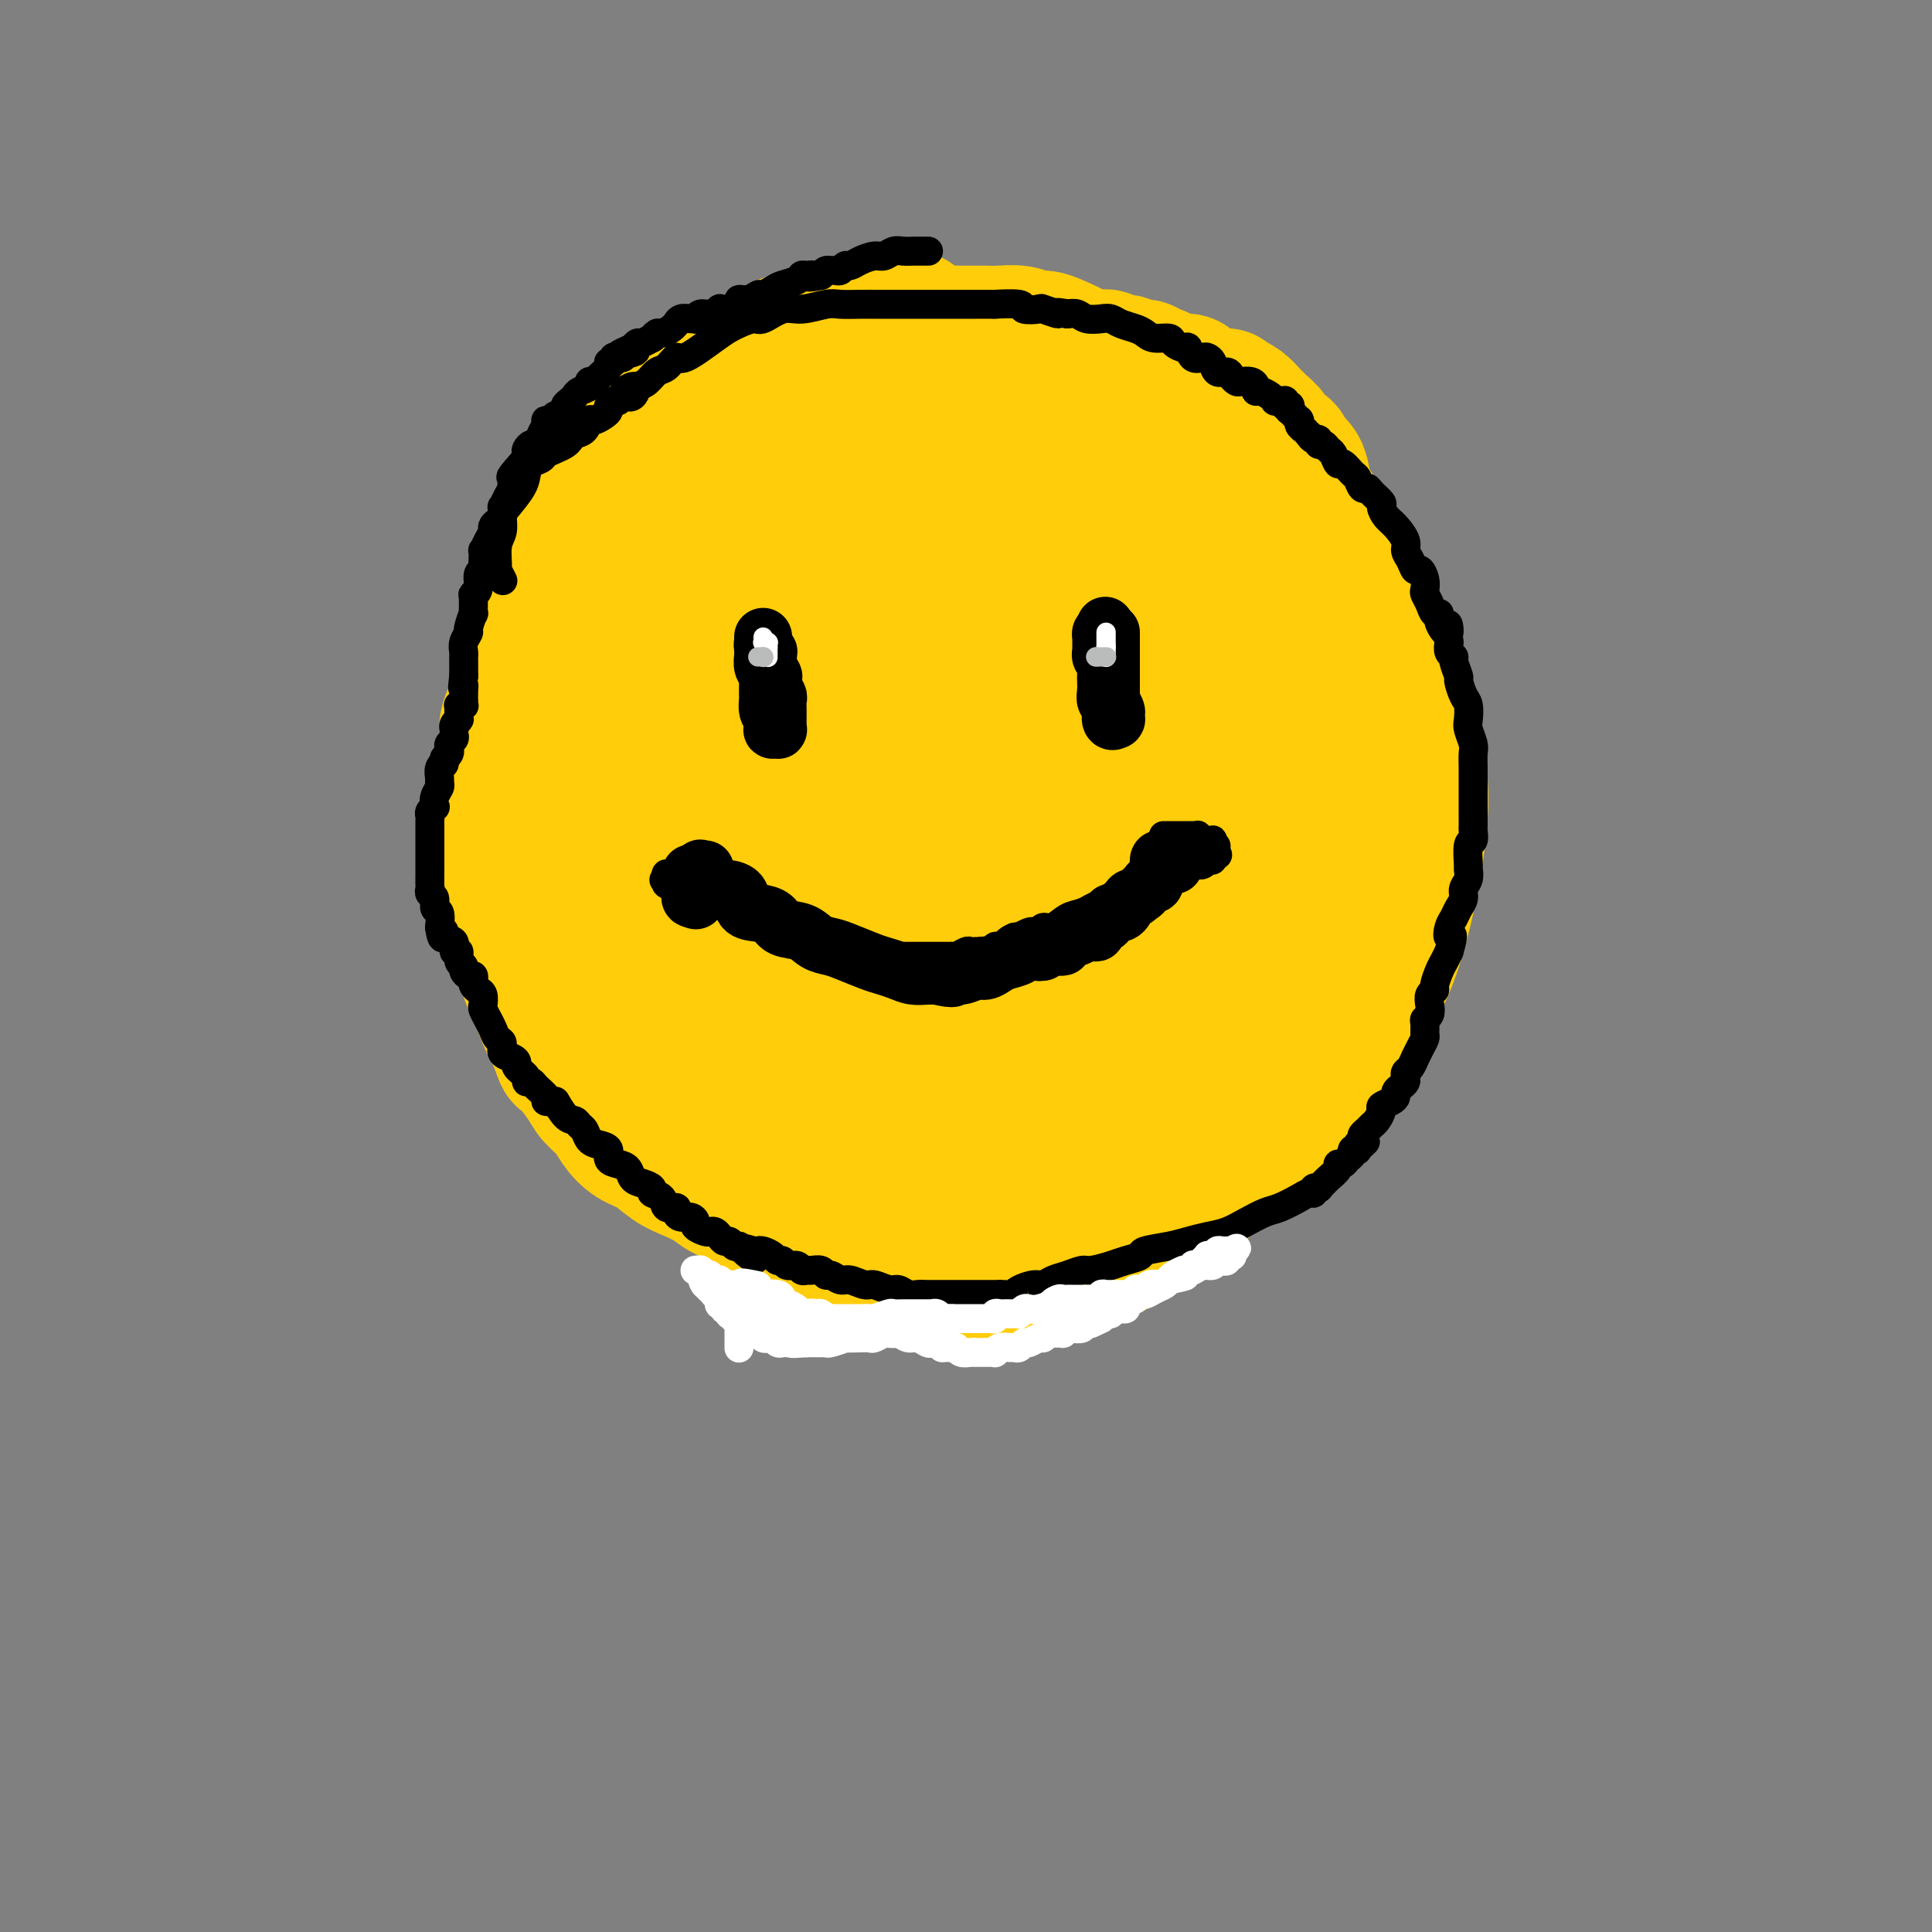 <svg viewBox='0 0 400 400' version='1.1' xmlns='http://www.w3.org/2000/svg' xmlns:xlink='http://www.w3.org/1999/xlink'><rect x="0" y="0" width="400" height="400" fill="#808080" stroke="none"/><g fill='none' stroke='#FFCD0A' stroke-width='28' stroke-linecap='round' stroke-linejoin='round'><path d='M145,127c-8.618,-4.461 -17.235,-8.923 4,-7c21.235,1.923 72.323,10.230 93,16c20.677,5.770 10.945,9.003 9,13c-1.945,3.997 3.898,8.758 7,14c3.102,5.242 3.464,10.965 4,15c0.536,4.035 1.246,6.381 2,11c0.754,4.619 1.553,11.512 2,17c0.447,5.488 0.541,9.572 0,13c-0.541,3.428 -1.717,6.199 -3,9c-1.283,2.801 -2.674,5.631 -5,8c-2.326,2.369 -5.587,4.279 -9,6c-3.413,1.721 -6.977,3.255 -15,4c-8.023,0.745 -20.506,0.701 -31,0c-10.494,-0.701 -18.998,-2.057 -26,-4c-7.002,-1.943 -12.501,-4.471 -18,-7'/><path d='M159,235c-8.628,-2.823 -8.198,-4.382 -11,-7c-2.802,-2.618 -8.835,-6.296 -13,-10c-4.165,-3.704 -6.463,-7.434 -9,-11c-2.537,-3.566 -5.315,-6.968 -7,-11c-1.685,-4.032 -2.279,-8.696 -3,-13c-0.721,-4.304 -1.571,-8.250 -2,-13c-0.429,-4.750 -0.439,-10.304 0,-15c0.439,-4.696 1.327,-8.533 3,-14c1.673,-5.467 4.130,-12.562 8,-18c3.870,-5.438 9.153,-9.218 14,-12c4.847,-2.782 9.257,-4.565 14,-6c4.743,-1.435 9.819,-2.522 15,-3c5.181,-0.478 10.467,-0.348 16,0c5.533,0.348 11.314,0.912 16,3c4.686,2.088 8.276,5.698 12,9c3.724,3.302 7.580,6.296 11,10c3.420,3.704 6.402,8.120 8,12c1.598,3.880 1.811,7.226 2,12c0.189,4.774 0.353,10.978 2,14c1.647,3.022 4.775,2.862 0,14c-4.775,11.138 -17.454,33.573 -24,43c-6.546,9.427 -6.961,5.844 -8,5c-1.039,-0.844 -2.703,1.049 -5,2c-2.297,0.951 -5.228,0.960 -11,1c-5.772,0.040 -14.384,0.110 -20,-1c-5.616,-1.110 -8.237,-3.401 -12,-5c-3.763,-1.599 -8.667,-2.508 -14,-6c-5.333,-3.492 -11.095,-9.569 -14,-13c-2.905,-3.431 -2.952,-4.215 -3,-5'/><path d='M124,197c-3.492,-8.778 -3.723,-21.723 -4,-31c-0.277,-9.277 -0.599,-14.887 2,-23c2.599,-8.113 8.121,-18.731 12,-25c3.879,-6.269 6.116,-8.189 12,-12c5.884,-3.811 15.417,-9.513 24,-12c8.583,-2.487 16.217,-1.759 26,-1c9.783,0.759 21.716,1.550 33,5c11.284,3.450 21.921,9.561 29,14c7.079,4.439 10.600,7.207 15,11c4.400,3.793 9.678,8.610 13,14c3.322,5.390 4.688,11.354 6,16c1.312,4.646 2.571,7.974 2,16c-0.571,8.026 -2.972,20.751 -6,29c-3.028,8.249 -6.681,12.022 -11,17c-4.319,4.978 -9.302,11.162 -16,16c-6.698,4.838 -15.109,8.329 -22,10c-6.891,1.671 -12.261,1.521 -19,2c-6.739,0.479 -14.848,1.588 -23,2c-8.152,0.412 -16.348,0.127 -22,0c-5.652,-0.127 -8.762,-0.097 -15,-3c-6.238,-2.903 -15.605,-8.738 -20,-12c-4.395,-3.262 -3.817,-3.949 -5,-6c-1.183,-2.051 -4.126,-5.466 -6,-12c-1.874,-6.534 -2.677,-16.187 -4,-24c-1.323,-7.813 -3.164,-13.787 1,-26c4.164,-12.213 14.334,-30.664 20,-40c5.666,-9.336 6.828,-9.557 13,-13c6.172,-3.443 17.355,-10.108 26,-13c8.645,-2.892 14.750,-2.009 21,-1c6.250,1.009 12.643,2.146 17,4c4.357,1.854 6.679,4.427 9,7'/><path d='M232,106c3.021,2.224 6.075,4.282 8,10c1.925,5.718 2.722,15.094 3,20c0.278,4.906 0.036,5.342 0,8c-0.036,2.658 0.135,7.537 -2,14c-2.135,6.463 -6.577,14.510 -10,20c-3.423,5.490 -5.826,8.421 -7,10c-1.174,1.579 -1.120,1.804 -5,5c-3.880,3.196 -11.695,9.364 -26,6c-14.305,-3.364 -35.100,-16.259 -44,-24c-8.900,-7.741 -5.906,-10.329 -5,-12c0.906,-1.671 -0.278,-2.424 -1,-5c-0.722,-2.576 -0.984,-6.973 0,-12c0.984,-5.027 3.213,-10.683 4,-13c0.787,-2.317 0.132,-1.296 3,-2c2.868,-0.704 9.261,-3.135 17,-4c7.739,-0.865 16.825,-0.164 23,0c6.175,0.164 9.437,-0.209 14,1c4.563,1.209 10.425,3.999 16,7c5.575,3.001 10.863,6.213 15,10c4.137,3.787 7.121,8.151 9,11c1.879,2.849 2.651,4.184 4,8c1.349,3.816 3.274,10.113 4,15c0.726,4.887 0.255,8.364 0,12c-0.255,3.636 -0.292,7.430 -2,11c-1.708,3.570 -5.087,6.916 -8,9c-2.913,2.084 -5.361,2.907 -9,4c-3.639,1.093 -8.468,2.455 -12,3c-3.532,0.545 -5.766,0.272 -8,0'/><path d='M213,218c-5.366,0.601 -8.781,0.603 -12,0c-3.219,-0.603 -6.240,-1.811 -9,-3c-2.760,-1.189 -5.257,-2.360 -8,-4c-2.743,-1.640 -5.733,-3.751 -7,-5c-1.267,-1.249 -0.811,-1.636 -2,-4c-1.189,-2.364 -4.023,-6.704 -5,-9c-0.977,-2.296 -0.099,-2.549 0,-3c0.099,-0.451 -0.583,-1.100 0,-3c0.583,-1.900 2.431,-5.052 4,-9c1.569,-3.948 2.860,-8.693 4,-11c1.140,-2.307 2.131,-2.175 3,-3c0.869,-0.825 1.618,-2.607 3,-4c1.382,-1.393 3.396,-2.397 5,-3c1.604,-0.603 2.796,-0.806 4,-1c1.204,-0.194 2.420,-0.381 4,0c1.580,0.381 3.523,1.329 5,2c1.477,0.671 2.488,1.064 3,2c0.512,0.936 0.525,2.416 1,4c0.475,1.584 1.413,3.272 2,5c0.587,1.728 0.823,3.498 1,6c0.177,2.502 0.297,5.738 0,9c-0.297,3.262 -1.009,6.550 -2,9c-0.991,2.450 -2.261,4.061 -4,6c-1.739,1.939 -3.947,4.207 -7,6c-3.053,1.793 -6.952,3.110 -10,4c-3.048,0.890 -5.245,1.352 -8,2c-2.755,0.648 -6.067,1.480 -10,2c-3.933,0.520 -8.487,0.727 -11,0c-2.513,-0.727 -2.984,-2.388 -4,-4c-1.016,-1.612 -2.576,-3.175 -4,-5c-1.424,-1.825 -2.712,-3.913 -4,-6'/><path d='M145,198c-2.071,-5.122 -1.247,-10.426 -1,-14c0.247,-3.574 -0.081,-5.416 0,-8c0.081,-2.584 0.571,-5.908 2,-9c1.429,-3.092 3.797,-5.953 6,-9c2.203,-3.047 4.240,-6.282 7,-9c2.760,-2.718 6.245,-4.919 10,-7c3.755,-2.081 7.782,-4.042 12,-5c4.218,-0.958 8.626,-0.914 13,-1c4.374,-0.086 8.712,-0.301 12,0c3.288,0.301 5.526,1.119 8,3c2.474,1.881 5.185,4.826 7,7c1.815,2.174 2.735,3.578 4,7c1.265,3.422 2.875,8.862 4,12c1.125,3.138 1.766,3.975 2,10c0.234,6.025 0.062,17.240 1,22c0.938,4.760 2.987,3.065 -3,9c-5.987,5.935 -20.010,19.500 -26,25c-5.990,5.500 -3.946,2.935 -7,2c-3.054,-0.935 -11.205,-0.240 -16,0c-4.795,0.240 -6.235,0.024 -8,-1c-1.765,-1.024 -3.856,-2.858 -6,-5c-2.144,-2.142 -4.343,-4.593 -6,-7c-1.657,-2.407 -2.773,-4.769 -4,-8c-1.227,-3.231 -2.566,-7.330 -3,-11c-0.434,-3.670 0.037,-6.911 0,-11c-0.037,-4.089 -0.582,-9.025 0,-13c0.582,-3.975 2.291,-6.987 4,-10'/><path d='M157,167c1.605,-3.695 3.618,-7.932 6,-11c2.382,-3.068 5.133,-4.967 8,-7c2.867,-2.033 5.852,-4.201 9,-6c3.148,-1.799 6.460,-3.230 10,-4c3.540,-0.770 7.307,-0.878 11,-1c3.693,-0.122 7.310,-0.256 10,0c2.690,0.256 4.451,0.904 6,2c1.549,1.096 2.885,2.641 4,4c1.115,1.359 2.011,2.534 3,4c0.989,1.466 2.073,3.225 3,5c0.927,1.775 1.697,3.566 2,5c0.303,1.434 0.140,2.512 0,4c-0.140,1.488 -0.256,3.385 0,5c0.256,1.615 0.883,2.946 0,5c-0.883,2.054 -3.275,4.831 -5,7c-1.725,2.169 -2.782,3.730 -5,6c-2.218,2.270 -5.597,5.250 -8,7c-2.403,1.750 -3.831,2.269 -5,3c-1.169,0.731 -2.079,1.672 -3,2c-0.921,0.328 -1.854,0.042 -3,0c-1.146,-0.042 -2.505,0.162 -3,0c-0.495,-0.162 -0.127,-0.688 0,-2c0.127,-1.312 0.013,-3.410 0,-6c-0.013,-2.590 0.074,-5.672 1,-9c0.926,-3.328 2.692,-6.902 6,-12c3.308,-5.098 8.160,-11.719 12,-16c3.840,-4.281 6.669,-6.223 12,-7c5.331,-0.777 13.166,-0.388 21,0'/><path d='M249,145c4.346,0.110 4.711,0.384 6,1c1.289,0.616 3.502,1.572 5,2c1.498,0.428 2.282,0.327 3,1c0.718,0.673 1.369,2.121 2,3c0.631,0.879 1.240,1.190 2,2c0.760,0.810 1.670,2.118 2,3c0.330,0.882 0.079,1.337 0,2c-0.079,0.663 0.012,1.534 0,3c-0.012,1.466 -0.127,3.526 0,5c0.127,1.474 0.497,2.363 0,4c-0.497,1.637 -1.860,4.024 -3,6c-1.140,1.976 -2.055,3.541 -3,5c-0.945,1.459 -1.918,2.811 -3,4c-1.082,1.189 -2.273,2.215 -3,3c-0.727,0.785 -0.989,1.328 -2,2c-1.011,0.672 -2.773,1.474 -4,2c-1.227,0.526 -1.921,0.776 -3,1c-1.079,0.224 -2.542,0.424 -4,1c-1.458,0.576 -2.910,1.530 -5,2c-2.090,0.470 -4.818,0.455 -7,1c-2.182,0.545 -3.819,1.650 -5,2c-1.181,0.350 -1.904,-0.053 -3,0c-1.096,0.053 -2.563,0.563 -4,1c-1.437,0.437 -2.845,0.801 -4,1c-1.155,0.199 -2.059,0.235 -3,0c-0.941,-0.235 -1.921,-0.740 -3,-1c-1.079,-0.260 -2.258,-0.276 -3,-1c-0.742,-0.724 -1.046,-2.156 -2,-3c-0.954,-0.844 -2.558,-1.098 -4,-2c-1.442,-0.902 -2.721,-2.451 -4,-4'/><path d='M197,191c-2.475,-2.556 -3.661,-4.446 -5,-6c-1.339,-1.554 -2.831,-2.774 -4,-4c-1.169,-1.226 -2.015,-2.459 -3,-4c-0.985,-1.541 -2.108,-3.389 -3,-5c-0.892,-1.611 -1.552,-2.983 -2,-4c-0.448,-1.017 -0.683,-1.677 -1,-3c-0.317,-1.323 -0.717,-3.309 -1,-7c-0.283,-3.691 -0.449,-9.086 0,-12c0.449,-2.914 1.515,-3.346 2,-4c0.485,-0.654 0.390,-1.529 1,-3c0.610,-1.471 1.926,-3.539 3,-5c1.074,-1.461 1.907,-2.314 3,-3c1.093,-0.686 2.448,-1.206 4,-2c1.552,-0.794 3.303,-1.863 5,-3c1.697,-1.137 3.341,-2.343 5,-3c1.659,-0.657 3.331,-0.764 5,-1c1.669,-0.236 3.333,-0.600 5,-1c1.667,-0.400 3.338,-0.836 5,-1c1.662,-0.164 3.317,-0.055 5,0c1.683,0.055 3.394,0.057 5,0c1.606,-0.057 3.106,-0.174 5,0c1.894,0.174 4.183,0.638 6,1c1.817,0.362 3.162,0.621 4,1c0.838,0.379 1.169,0.878 2,1c0.831,0.122 2.162,-0.133 3,0c0.838,0.133 1.183,0.654 2,1c0.817,0.346 2.104,0.516 3,1c0.896,0.484 1.399,1.281 2,2c0.601,0.719 1.301,1.359 2,2'/><path d='M255,129c2.284,1.363 3.493,1.772 4,2c0.507,0.228 0.312,0.277 1,1c0.688,0.723 2.260,2.120 3,3c0.740,0.880 0.647,1.242 1,2c0.353,0.758 1.152,1.913 2,3c0.848,1.087 1.744,2.108 2,3c0.256,0.892 -0.128,1.657 0,2c0.128,0.343 0.766,0.264 1,1c0.234,0.736 0.063,2.288 0,3c-0.063,0.712 -0.017,0.586 0,1c0.017,0.414 0.004,1.369 0,2c-0.004,0.631 -0.001,0.940 0,1c0.001,0.060 0.000,-0.128 0,0c-0.000,0.128 -0.000,0.573 0,1c0.000,0.427 0.000,0.836 0,1c-0.000,0.164 -0.000,0.082 0,0'/><path d='M277,140c-0.000,0.128 -0.000,0.256 0,0c0.000,-0.256 0.001,-0.896 0,-1c-0.001,-0.104 -0.003,0.329 0,0c0.003,-0.329 0.011,-1.421 0,-2c-0.011,-0.579 -0.039,-0.645 0,-1c0.039,-0.355 0.146,-0.997 0,-2c-0.146,-1.003 -0.546,-2.366 -1,-3c-0.454,-0.634 -0.961,-0.540 -1,-1c-0.039,-0.460 0.389,-1.475 0,-2c-0.389,-0.525 -1.596,-0.559 -2,-1c-0.404,-0.441 -0.005,-1.288 0,-2c0.005,-0.712 -0.383,-1.289 -1,-2c-0.617,-0.711 -1.464,-1.556 -2,-2c-0.536,-0.444 -0.762,-0.485 -1,-1c-0.238,-0.515 -0.487,-1.503 -1,-2c-0.513,-0.497 -1.289,-0.503 -2,-1c-0.711,-0.497 -1.355,-1.484 -2,-2c-0.645,-0.516 -1.289,-0.562 -2,-1c-0.711,-0.438 -1.489,-1.268 -2,-2c-0.511,-0.732 -0.756,-1.366 -1,-2'/><path d='M259,110c-2.837,-2.979 -1.929,-1.427 -2,-1c-0.071,0.427 -1.122,-0.270 -2,-1c-0.878,-0.730 -1.585,-1.491 -2,-2c-0.415,-0.509 -0.538,-0.764 -1,-1c-0.462,-0.236 -1.262,-0.452 -2,-1c-0.738,-0.548 -1.413,-1.429 -2,-2c-0.587,-0.571 -1.084,-0.832 -2,-1c-0.916,-0.168 -2.250,-0.243 -3,-1c-0.750,-0.757 -0.915,-2.195 -2,-3c-1.085,-0.805 -3.090,-0.976 -4,-1c-0.910,-0.024 -0.725,0.099 -1,0c-0.275,-0.099 -1.008,-0.419 -2,-1c-0.992,-0.581 -2.241,-1.423 -3,-2c-0.759,-0.577 -1.026,-0.891 -2,-1c-0.974,-0.109 -2.655,-0.015 -4,0c-1.345,0.015 -2.353,-0.049 -3,0c-0.647,0.049 -0.931,0.209 -2,0c-1.069,-0.209 -2.923,-0.789 -4,-1c-1.077,-0.211 -1.379,-0.053 -2,0c-0.621,0.053 -1.563,-0.001 -3,0c-1.437,0.001 -3.371,0.055 -5,0c-1.629,-0.055 -2.953,-0.218 -4,0c-1.047,0.218 -1.818,0.818 -3,1c-1.182,0.182 -2.776,-0.054 -4,0c-1.224,0.054 -2.080,0.400 -3,1c-0.920,0.600 -1.905,1.456 -3,2c-1.095,0.544 -2.302,0.776 -3,1c-0.698,0.224 -0.888,0.442 -2,1c-1.112,0.558 -3.145,1.458 -4,2c-0.855,0.542 -0.530,0.726 -1,1c-0.470,0.274 -1.735,0.637 -3,1'/><path d='M176,101c-3.827,1.738 -3.893,1.583 -4,2c-0.107,0.417 -0.255,1.406 -1,2c-0.745,0.594 -2.085,0.792 -3,1c-0.915,0.208 -1.403,0.426 -2,1c-0.597,0.574 -1.301,1.505 -2,2c-0.699,0.495 -1.393,0.553 -2,1c-0.607,0.447 -1.126,1.283 -2,2c-0.874,0.717 -2.101,1.315 -3,2c-0.899,0.685 -1.470,1.455 -2,2c-0.530,0.545 -1.020,0.863 -2,2c-0.980,1.137 -2.452,3.092 -3,4c-0.548,0.908 -0.174,0.770 -1,2c-0.826,1.230 -2.854,3.829 -4,5c-1.146,1.171 -1.410,0.913 -2,2c-0.590,1.087 -1.507,3.518 -2,5c-0.493,1.482 -0.562,2.016 -1,3c-0.438,0.984 -1.246,2.420 -2,4c-0.754,1.580 -1.456,3.304 -2,5c-0.544,1.696 -0.930,3.365 -1,5c-0.070,1.635 0.177,3.238 0,5c-0.177,1.762 -0.779,3.685 -1,6c-0.221,2.315 -0.060,5.023 0,7c0.060,1.977 0.018,3.223 0,6c-0.018,2.777 -0.013,7.084 0,10c0.013,2.916 0.035,4.439 0,6c-0.035,1.561 -0.128,3.160 0,5c0.128,1.840 0.476,3.921 1,6c0.524,2.079 1.223,4.155 2,6c0.777,1.845 1.632,3.458 2,5c0.368,1.542 0.248,3.012 1,5c0.752,1.988 2.376,4.494 4,7'/><path d='M144,227c1.452,4.509 0.081,1.281 0,1c-0.081,-0.281 1.127,2.386 2,4c0.873,1.614 1.410,2.176 2,3c0.590,0.824 1.234,1.911 2,3c0.766,1.089 1.654,2.179 2,3c0.346,0.821 0.149,1.372 1,2c0.851,0.628 2.748,1.333 4,2c1.252,0.667 1.858,1.296 3,2c1.142,0.704 2.822,1.484 4,2c1.178,0.516 1.856,0.769 3,1c1.144,0.231 2.753,0.440 4,1c1.247,0.560 2.130,1.471 3,2c0.870,0.529 1.726,0.678 3,1c1.274,0.322 2.965,0.818 4,1c1.035,0.182 1.414,0.049 3,0c1.586,-0.049 4.380,-0.016 6,0c1.620,0.016 2.066,0.013 3,0c0.934,-0.013 2.355,-0.036 4,0c1.645,0.036 3.514,0.130 5,0c1.486,-0.130 2.589,-0.485 4,-1c1.411,-0.515 3.128,-1.189 5,-2c1.872,-0.811 3.897,-1.760 5,-2c1.103,-0.240 1.284,0.229 2,0c0.716,-0.229 1.968,-1.157 3,-2c1.032,-0.843 1.844,-1.600 3,-2c1.156,-0.400 2.655,-0.443 4,-1c1.345,-0.557 2.537,-1.627 4,-3c1.463,-1.373 3.196,-3.048 5,-4c1.804,-0.952 3.678,-1.179 5,-2c1.322,-0.821 2.092,-2.234 3,-3c0.908,-0.766 1.954,-0.883 3,-1'/><path d='M248,232c7.162,-3.727 4.068,-2.045 3,-2c-1.068,0.045 -0.111,-1.547 1,-2c1.111,-0.453 2.376,0.231 3,0c0.624,-0.231 0.608,-1.379 1,-2c0.392,-0.621 1.193,-0.716 2,-1c0.807,-0.284 1.621,-0.757 2,-1c0.379,-0.243 0.324,-0.254 1,-1c0.676,-0.746 2.082,-2.225 3,-3c0.918,-0.775 1.349,-0.845 2,-1c0.651,-0.155 1.523,-0.394 2,-1c0.477,-0.606 0.561,-1.579 1,-2c0.439,-0.421 1.235,-0.291 2,-1c0.765,-0.709 1.500,-2.258 2,-3c0.500,-0.742 0.764,-0.676 1,-1c0.236,-0.324 0.444,-1.037 1,-2c0.556,-0.963 1.459,-2.175 2,-3c0.541,-0.825 0.718,-1.262 1,-2c0.282,-0.738 0.668,-1.776 1,-3c0.332,-1.224 0.611,-2.635 1,-4c0.389,-1.365 0.888,-2.686 1,-4c0.112,-1.314 -0.162,-2.623 0,-4c0.162,-1.377 0.761,-2.822 1,-4c0.239,-1.178 0.116,-2.090 0,-3c-0.116,-0.910 -0.227,-1.818 0,-3c0.227,-1.182 0.793,-2.636 1,-4c0.207,-1.364 0.055,-2.636 0,-4c-0.055,-1.364 -0.015,-2.819 0,-4c0.015,-1.181 0.004,-2.087 0,-3c-0.004,-0.913 -0.001,-1.832 0,-3c0.001,-1.168 0.001,-2.584 0,-4'/><path d='M283,157c0.754,-8.992 -0.362,-6.971 -1,-7c-0.638,-0.029 -0.800,-2.107 -1,-4c-0.200,-1.893 -0.438,-3.602 -1,-5c-0.562,-1.398 -1.448,-2.487 -2,-4c-0.552,-1.513 -0.771,-3.450 -1,-5c-0.229,-1.550 -0.470,-2.711 -1,-4c-0.530,-1.289 -1.351,-2.705 -2,-4c-0.649,-1.295 -1.126,-2.470 -2,-4c-0.874,-1.530 -2.145,-3.417 -3,-5c-0.855,-1.583 -1.296,-2.864 -2,-4c-0.704,-1.136 -1.672,-2.129 -3,-4c-1.328,-1.871 -3.016,-4.622 -4,-6c-0.984,-1.378 -1.263,-1.385 -2,-2c-0.737,-0.615 -1.933,-1.837 -3,-3c-1.067,-1.163 -2.005,-2.265 -3,-3c-0.995,-0.735 -2.046,-1.103 -3,-2c-0.954,-0.897 -1.811,-2.323 -3,-3c-1.189,-0.677 -2.711,-0.604 -4,-1c-1.289,-0.396 -2.344,-1.262 -3,-2c-0.656,-0.738 -0.914,-1.350 -2,-2c-1.086,-0.650 -3.000,-1.340 -4,-2c-1.000,-0.660 -1.086,-1.291 -2,-2c-0.914,-0.709 -2.656,-1.496 -4,-2c-1.344,-0.504 -2.290,-0.723 -3,-1c-0.710,-0.277 -1.185,-0.610 -2,-1c-0.815,-0.390 -1.970,-0.837 -3,-1c-1.030,-0.163 -1.936,-0.044 -3,0c-1.064,0.044 -2.286,0.012 -3,0c-0.714,-0.012 -0.918,-0.003 -2,0c-1.082,0.003 -3.041,0.002 -5,0'/><path d='M206,74c-2.498,0.013 -2.244,0.044 -3,0c-0.756,-0.044 -2.523,-0.164 -4,0c-1.477,0.164 -2.663,0.611 -4,1c-1.337,0.389 -2.826,0.720 -4,1c-1.174,0.280 -2.032,0.508 -4,1c-1.968,0.492 -5.045,1.249 -7,2c-1.955,0.751 -2.788,1.497 -4,2c-1.212,0.503 -2.803,0.764 -4,1c-1.197,0.236 -2.001,0.447 -3,1c-0.999,0.553 -2.192,1.447 -3,2c-0.808,0.553 -1.230,0.766 -2,1c-0.770,0.234 -1.886,0.489 -3,1c-1.114,0.511 -2.225,1.279 -3,2c-0.775,0.721 -1.213,1.394 -2,2c-0.787,0.606 -1.922,1.144 -3,2c-1.078,0.856 -2.098,2.029 -3,3c-0.902,0.971 -1.687,1.738 -3,3c-1.313,1.262 -3.154,3.017 -4,4c-0.846,0.983 -0.698,1.194 -1,2c-0.302,0.806 -1.054,2.208 -2,3c-0.946,0.792 -2.085,0.974 -3,2c-0.915,1.026 -1.606,2.897 -2,4c-0.394,1.103 -0.491,1.436 -1,2c-0.509,0.564 -1.432,1.357 -2,2c-0.568,0.643 -0.782,1.136 -1,2c-0.218,0.864 -0.439,2.097 -1,3c-0.561,0.903 -1.463,1.474 -2,2c-0.537,0.526 -0.711,1.007 -1,2c-0.289,0.993 -0.693,2.498 -1,4c-0.307,1.502 -0.516,3.001 -1,4c-0.484,0.999 -1.242,1.500 -2,2'/><path d='M123,137c-2.106,4.711 -0.372,2.987 0,3c0.372,0.013 -0.618,1.761 -1,3c-0.382,1.239 -0.155,1.967 0,3c0.155,1.033 0.238,2.370 0,4c-0.238,1.630 -0.796,3.553 -1,5c-0.204,1.447 -0.054,2.416 0,4c0.054,1.584 0.014,3.781 0,5c-0.014,1.219 0.000,1.459 0,3c-0.000,1.541 -0.014,4.384 0,6c0.014,1.616 0.057,2.004 0,3c-0.057,0.996 -0.212,2.601 0,4c0.212,1.399 0.792,2.592 1,4c0.208,1.408 0.046,3.031 0,4c-0.046,0.969 0.025,1.285 0,2c-0.025,0.715 -0.147,1.830 0,3c0.147,1.170 0.562,2.394 1,3c0.438,0.606 0.898,0.595 1,1c0.102,0.405 -0.154,1.226 0,2c0.154,0.774 0.718,1.501 1,2c0.282,0.499 0.280,0.769 1,2c0.720,1.231 2.161,3.425 3,5c0.839,1.575 1.077,2.533 2,4c0.923,1.467 2.530,3.442 4,5c1.470,1.558 2.801,2.698 4,4c1.199,1.302 2.265,2.768 3,4c0.735,1.232 1.138,2.232 2,3c0.862,0.768 2.184,1.305 3,2c0.816,0.695 1.126,1.547 2,2c0.874,0.453 2.312,0.507 3,1c0.688,0.493 0.625,1.427 1,2c0.375,0.573 1.187,0.787 2,1'/><path d='M155,236c4.131,3.886 2.457,1.600 2,1c-0.457,-0.600 0.303,0.487 1,1c0.697,0.513 1.330,0.451 2,1c0.670,0.549 1.376,1.709 2,2c0.624,0.291 1.166,-0.287 2,0c0.834,0.287 1.959,1.438 3,2c1.041,0.562 1.998,0.536 3,1c1.002,0.464 2.050,1.419 3,2c0.950,0.581 1.804,0.789 3,1c1.196,0.211 2.736,0.425 4,1c1.264,0.575 2.252,1.512 4,2c1.748,0.488 4.255,0.527 6,1c1.745,0.473 2.730,1.381 4,2c1.270,0.619 2.827,0.951 4,1c1.173,0.049 1.962,-0.183 3,0c1.038,0.183 2.326,0.782 3,1c0.674,0.218 0.736,0.055 2,0c1.264,-0.055 3.732,-0.004 5,0c1.268,0.004 1.337,-0.040 2,0c0.663,0.040 1.920,0.165 3,0c1.080,-0.165 1.983,-0.621 3,-1c1.017,-0.379 2.149,-0.683 3,-1c0.851,-0.317 1.420,-0.648 2,-1c0.580,-0.352 1.171,-0.723 2,-1c0.829,-0.277 1.898,-0.458 3,-1c1.102,-0.542 2.238,-1.444 3,-2c0.762,-0.556 1.149,-0.765 2,-1c0.851,-0.235 2.166,-0.496 3,-1c0.834,-0.504 1.186,-1.251 2,-2c0.814,-0.749 2.090,-1.500 3,-2c0.910,-0.500 1.455,-0.750 2,-1'/><path d='M244,241c3.978,-2.498 2.923,-2.742 3,-3c0.077,-0.258 1.285,-0.529 2,-1c0.715,-0.471 0.936,-1.141 2,-2c1.064,-0.859 2.972,-1.906 4,-3c1.028,-1.094 1.178,-2.234 2,-3c0.822,-0.766 2.318,-1.156 3,-2c0.682,-0.844 0.550,-2.140 1,-3c0.450,-0.860 1.483,-1.283 2,-2c0.517,-0.717 0.519,-1.726 1,-3c0.481,-1.274 1.439,-2.812 2,-4c0.561,-1.188 0.723,-2.027 1,-3c0.277,-0.973 0.669,-2.080 1,-3c0.331,-0.920 0.600,-1.653 1,-3c0.400,-1.347 0.930,-3.307 1,-4c0.070,-0.693 -0.321,-0.118 0,-1c0.321,-0.882 1.354,-3.221 2,-5c0.646,-1.779 0.905,-2.997 1,-4c0.095,-1.003 0.025,-1.791 0,-3c-0.025,-1.209 -0.007,-2.839 0,-4c0.007,-1.161 0.002,-1.854 0,-3c-0.002,-1.146 -0.000,-2.747 0,-5c0.000,-2.253 -0.000,-5.160 0,-6c0.000,-0.840 0.001,0.386 0,0c-0.001,-0.386 -0.002,-2.384 0,-4c0.002,-1.616 0.008,-2.850 0,-4c-0.008,-1.150 -0.029,-2.215 0,-4c0.029,-1.785 0.107,-4.291 0,-6c-0.107,-1.709 -0.400,-2.623 -1,-4c-0.600,-1.377 -1.508,-3.217 -2,-5c-0.492,-1.783 -0.569,-3.509 -1,-5c-0.431,-1.491 -1.215,-2.745 -2,-4'/><path d='M267,135c-1.153,-3.540 -1.035,-3.391 -2,-5c-0.965,-1.609 -3.013,-4.975 -4,-7c-0.987,-2.025 -0.912,-2.708 -2,-4c-1.088,-1.292 -3.339,-3.194 -5,-5c-1.661,-1.806 -2.733,-3.516 -4,-5c-1.267,-1.484 -2.729,-2.741 -4,-4c-1.271,-1.259 -2.352,-2.520 -4,-4c-1.648,-1.480 -3.864,-3.180 -5,-4c-1.136,-0.820 -1.190,-0.759 -2,-1c-0.810,-0.241 -2.374,-0.783 -3,-1c-0.626,-0.217 -0.313,-0.108 0,0'/><path d='M189,66c0.003,0.002 0.007,0.003 0,0c-0.007,-0.003 -0.024,-0.012 -1,0c-0.976,0.012 -2.911,0.044 -4,0c-1.089,-0.044 -1.332,-0.166 -2,0c-0.668,0.166 -1.762,0.618 -3,1c-1.238,0.382 -2.621,0.694 -4,1c-1.379,0.306 -2.754,0.605 -4,1c-1.246,0.395 -2.361,0.884 -3,1c-0.639,0.116 -0.800,-0.141 -2,0c-1.200,0.141 -3.438,0.681 -4,1c-0.562,0.319 0.552,0.418 0,1c-0.552,0.582 -2.771,1.648 -4,2c-1.229,0.352 -1.470,-0.009 -2,0c-0.530,0.009 -1.351,0.386 -2,1c-0.649,0.614 -1.126,1.463 -2,2c-0.874,0.537 -2.145,0.763 -3,1c-0.855,0.237 -1.296,0.486 -2,1c-0.704,0.514 -1.673,1.292 -3,2c-1.327,0.708 -3.011,1.344 -4,2c-0.989,0.656 -1.283,1.330 -2,2c-0.717,0.670 -1.859,1.335 -3,2'/><path d='M135,87c-4.778,3.072 -3.223,2.752 -3,3c0.223,0.248 -0.884,1.063 -2,2c-1.116,0.937 -2.240,1.997 -3,3c-0.760,1.003 -1.157,1.948 -2,3c-0.843,1.052 -2.131,2.210 -3,3c-0.869,0.790 -1.318,1.212 -2,2c-0.682,0.788 -1.597,1.942 -2,3c-0.403,1.058 -0.293,2.019 -1,3c-0.707,0.981 -2.231,1.980 -3,3c-0.769,1.020 -0.785,2.060 -1,3c-0.215,0.940 -0.631,1.779 -1,3c-0.369,1.221 -0.691,2.826 -1,4c-0.309,1.174 -0.606,1.919 -1,3c-0.394,1.081 -0.884,2.497 -1,4c-0.116,1.503 0.142,3.093 0,5c-0.142,1.907 -0.683,4.132 -1,6c-0.317,1.868 -0.411,3.380 -1,5c-0.589,1.620 -1.675,3.348 -2,5c-0.325,1.652 0.109,3.228 0,5c-0.109,1.772 -0.763,3.738 -1,6c-0.237,2.262 -0.058,4.818 0,7c0.058,2.182 -0.006,3.988 0,6c0.006,2.012 0.081,4.228 0,6c-0.081,1.772 -0.317,3.098 0,5c0.317,1.902 1.187,4.378 2,6c0.813,1.622 1.569,2.390 2,4c0.431,1.610 0.538,4.060 1,6c0.462,1.940 1.278,3.368 2,5c0.722,1.632 1.349,3.466 2,5c0.651,1.534 1.325,2.767 2,4'/><path d='M115,215c1.933,5.282 1.266,3.487 2,4c0.734,0.513 2.870,3.335 4,5c1.130,1.665 1.253,2.174 2,3c0.747,0.826 2.117,1.968 3,3c0.883,1.032 1.278,1.953 2,3c0.722,1.047 1.772,2.220 3,3c1.228,0.780 2.636,1.169 4,2c1.364,0.831 2.686,2.105 4,3c1.314,0.895 2.622,1.409 4,2c1.378,0.591 2.827,1.257 4,2c1.173,0.743 2.070,1.561 3,2c0.930,0.439 1.895,0.499 3,1c1.105,0.501 2.352,1.445 4,2c1.648,0.555 3.697,0.722 5,1c1.303,0.278 1.861,0.667 3,1c1.139,0.333 2.858,0.611 4,1c1.142,0.389 1.705,0.889 3,1c1.295,0.111 3.322,-0.166 5,0c1.678,0.166 3.007,0.776 4,1c0.993,0.224 1.650,0.061 3,0c1.350,-0.061 3.393,-0.019 5,0c1.607,0.019 2.779,0.015 4,0c1.221,-0.015 2.491,-0.041 4,0c1.509,0.041 3.257,0.151 5,0c1.743,-0.151 3.482,-0.561 5,-1c1.518,-0.439 2.816,-0.905 4,-1c1.184,-0.095 2.256,0.181 3,0c0.744,-0.181 1.162,-0.818 2,-1c0.838,-0.182 2.097,0.091 3,0c0.903,-0.091 1.452,-0.545 2,-1'/><path d='M221,251c6.789,-0.858 3.760,-1.002 3,-1c-0.760,0.002 0.747,0.151 2,0c1.253,-0.151 2.251,-0.603 3,-1c0.749,-0.397 1.250,-0.740 2,-1c0.750,-0.260 1.751,-0.436 3,-1c1.249,-0.564 2.748,-1.515 4,-2c1.252,-0.485 2.258,-0.503 3,-1c0.742,-0.497 1.219,-1.474 2,-2c0.781,-0.526 1.867,-0.601 3,-1c1.133,-0.399 2.315,-1.123 3,-2c0.685,-0.877 0.874,-1.906 2,-3c1.126,-1.094 3.188,-2.252 4,-3c0.812,-0.748 0.373,-1.087 1,-2c0.627,-0.913 2.321,-2.402 3,-3c0.679,-0.598 0.342,-0.306 1,-1c0.658,-0.694 2.309,-2.373 3,-3c0.691,-0.627 0.421,-0.201 1,-1c0.579,-0.799 2.005,-2.822 3,-4c0.995,-1.178 1.558,-1.512 2,-2c0.442,-0.488 0.762,-1.132 1,-2c0.238,-0.868 0.392,-1.961 1,-3c0.608,-1.039 1.668,-2.026 2,-3c0.332,-0.974 -0.065,-1.937 0,-3c0.065,-1.063 0.591,-2.226 1,-3c0.409,-0.774 0.701,-1.159 1,-2c0.299,-0.841 0.606,-2.140 1,-3c0.394,-0.860 0.876,-1.283 1,-2c0.124,-0.717 -0.111,-1.728 0,-3c0.111,-1.272 0.568,-2.804 1,-4c0.432,-1.196 0.838,-2.056 1,-3c0.162,-0.944 0.081,-1.972 0,-3'/><path d='M279,183c1.708,-5.719 0.980,-3.016 1,-3c0.020,0.016 0.790,-2.656 1,-4c0.210,-1.344 -0.140,-1.360 0,-2c0.140,-0.640 0.770,-1.906 1,-3c0.230,-1.094 0.062,-2.018 0,-3c-0.062,-0.982 -0.017,-2.023 0,-3c0.017,-0.977 0.005,-1.892 0,-3c-0.005,-1.108 -0.004,-2.410 0,-4c0.004,-1.590 0.012,-3.467 0,-5c-0.012,-1.533 -0.045,-2.723 0,-4c0.045,-1.277 0.167,-2.640 0,-4c-0.167,-1.360 -0.623,-2.717 -1,-4c-0.377,-1.283 -0.676,-2.494 -1,-4c-0.324,-1.506 -0.673,-3.308 -1,-5c-0.327,-1.692 -0.632,-3.275 -1,-5c-0.368,-1.725 -0.799,-3.592 -1,-5c-0.201,-1.408 -0.173,-2.357 -1,-4c-0.827,-1.643 -2.511,-3.981 -3,-6c-0.489,-2.019 0.216,-3.720 0,-5c-0.216,-1.280 -1.352,-2.140 -2,-3c-0.648,-0.860 -0.808,-1.721 -1,-3c-0.192,-1.279 -0.418,-2.975 -1,-4c-0.582,-1.025 -1.522,-1.377 -2,-2c-0.478,-0.623 -0.495,-1.515 -1,-2c-0.505,-0.485 -1.496,-0.563 -2,-1c-0.504,-0.437 -0.519,-1.234 -1,-2c-0.481,-0.766 -1.427,-1.501 -2,-2c-0.573,-0.499 -0.772,-0.763 -1,-1c-0.228,-0.237 -0.484,-0.449 -1,-1c-0.516,-0.551 -1.290,-1.443 -2,-2c-0.710,-0.557 -1.355,-0.778 -2,-1'/><path d='M255,83c-2.235,-2.118 -0.822,-0.414 -1,0c-0.178,0.414 -1.948,-0.464 -3,-1c-1.052,-0.536 -1.385,-0.731 -2,-1c-0.615,-0.269 -1.512,-0.611 -2,-1c-0.488,-0.389 -0.568,-0.826 -1,-1c-0.432,-0.174 -1.215,-0.084 -2,0c-0.785,0.084 -1.572,0.162 -2,0c-0.428,-0.162 -0.499,-0.564 -1,-1c-0.501,-0.436 -1.433,-0.905 -2,-1c-0.567,-0.095 -0.770,0.186 -1,0c-0.230,-0.186 -0.486,-0.838 -1,-1c-0.514,-0.162 -1.285,0.167 -2,0c-0.715,-0.167 -1.374,-0.829 -2,-1c-0.626,-0.171 -1.218,0.150 -2,0c-0.782,-0.150 -1.753,-0.772 -2,-1c-0.247,-0.228 0.229,-0.061 0,0c-0.229,0.061 -1.164,0.017 -2,0c-0.836,-0.017 -1.575,-0.009 -2,0c-0.425,0.009 -0.538,0.017 -1,0c-0.462,-0.017 -1.275,-0.060 -2,0c-0.725,0.060 -1.363,0.224 -2,0c-0.637,-0.224 -1.272,-0.834 -2,-1c-0.728,-0.166 -1.550,0.113 -3,0c-1.450,-0.113 -3.528,-0.619 -5,-1c-1.472,-0.381 -2.337,-0.638 -3,-1c-0.663,-0.362 -1.122,-0.829 -2,-1c-0.878,-0.171 -2.173,-0.046 -3,0c-0.827,0.046 -1.184,0.012 -2,0c-0.816,-0.012 -2.090,-0.004 -3,0c-0.910,0.004 -1.455,0.002 -2,0'/><path d='M195,70c-4.836,-0.623 -0.927,-0.181 0,0c0.927,0.181 -1.129,0.101 -2,0c-0.871,-0.101 -0.557,-0.223 -1,0c-0.443,0.223 -1.642,0.792 -2,1c-0.358,0.208 0.125,0.057 -1,0c-1.125,-0.057 -3.856,-0.019 -5,0c-1.144,0.019 -0.699,0.019 -1,0c-0.301,-0.019 -1.349,-0.058 -2,0c-0.651,0.058 -0.907,0.212 -1,0c-0.093,-0.212 -0.025,-0.789 0,-1c0.025,-0.211 0.006,-0.057 0,0c-0.006,0.057 -0.001,0.015 0,0c0.001,-0.015 -0.003,-0.003 0,0c0.003,0.003 0.012,-0.003 0,0c-0.012,0.003 -0.044,0.015 0,0c0.044,-0.015 0.164,-0.057 0,0c-0.164,0.057 -0.610,0.211 0,0c0.610,-0.211 2.277,-0.789 4,-1c1.723,-0.211 3.500,-0.057 5,0c1.500,0.057 2.721,0.015 4,0c1.279,-0.015 2.614,-0.005 4,0c1.386,0.005 2.822,0.005 4,0c1.178,-0.005 2.097,-0.016 3,0c0.903,0.016 1.791,0.059 3,0c1.209,-0.059 2.741,-0.219 4,0c1.259,0.219 2.245,0.819 3,1c0.755,0.181 1.280,-0.056 2,0c0.720,0.056 1.636,0.407 3,1c1.364,0.593 3.175,1.429 4,2c0.825,0.571 0.664,0.877 1,1c0.336,0.123 1.168,0.061 2,0'/><path d='M226,74c2.982,1.191 2.937,1.669 3,2c0.063,0.331 0.235,0.515 1,1c0.765,0.485 2.123,1.270 3,2c0.877,0.730 1.273,1.406 2,2c0.727,0.594 1.785,1.107 3,2c1.215,0.893 2.586,2.167 4,3c1.414,0.833 2.871,1.227 4,2c1.129,0.773 1.928,1.925 3,3c1.072,1.075 2.415,2.072 4,3c1.585,0.928 3.412,1.787 5,3c1.588,1.213 2.938,2.779 4,4c1.062,1.221 1.837,2.097 3,3c1.163,0.903 2.715,1.831 4,3c1.285,1.169 2.302,2.577 3,4c0.698,1.423 1.076,2.861 2,4c0.924,1.139 2.393,1.978 3,3c0.607,1.022 0.351,2.227 1,4c0.649,1.773 2.201,4.113 3,5c0.799,0.887 0.844,0.319 1,1c0.156,0.681 0.423,2.611 1,4c0.577,1.389 1.464,2.237 2,4c0.536,1.763 0.721,4.441 1,6c0.279,1.559 0.653,1.998 1,3c0.347,1.002 0.667,2.567 1,4c0.333,1.433 0.678,2.736 1,4c0.322,1.264 0.622,2.491 1,4c0.378,1.509 0.833,3.301 1,5c0.167,1.699 0.045,3.303 0,5c-0.045,1.697 -0.013,3.485 0,5c0.013,1.515 0.006,2.758 0,4'/><path d='M291,176c1.073,7.228 0.755,5.296 0,6c-0.755,0.704 -1.948,4.042 -3,7c-1.052,2.958 -1.962,5.537 -3,8c-1.038,2.463 -2.202,4.812 -3,7c-0.798,2.188 -1.228,4.216 -2,6c-0.772,1.784 -1.886,3.324 -3,5c-1.114,1.676 -2.229,3.486 -3,5c-0.771,1.514 -1.196,2.731 -2,4c-0.804,1.269 -1.985,2.590 -3,4c-1.015,1.410 -1.864,2.908 -3,4c-1.136,1.092 -2.559,1.776 -4,3c-1.441,1.224 -2.901,2.986 -4,4c-1.099,1.014 -1.837,1.279 -3,2c-1.163,0.721 -2.751,1.899 -4,3c-1.249,1.101 -2.159,2.125 -3,3c-0.841,0.875 -1.615,1.601 -2,2c-0.385,0.399 -0.382,0.469 -1,1c-0.618,0.531 -1.855,1.521 -3,2c-1.145,0.479 -2.196,0.448 -3,1c-0.804,0.552 -1.359,1.687 -2,2c-0.641,0.313 -1.367,-0.197 -2,0c-0.633,0.197 -1.173,1.099 -2,2c-0.827,0.901 -1.942,1.801 -3,2c-1.058,0.199 -2.058,-0.301 -3,0c-0.942,0.301 -1.827,1.405 -3,2c-1.173,0.595 -2.633,0.681 -4,1c-1.367,0.319 -2.640,0.870 -4,1c-1.360,0.130 -2.808,-0.161 -5,0c-2.192,0.161 -5.129,0.774 -8,1c-2.871,0.226 -5.678,0.065 -10,0c-4.322,-0.065 -10.161,-0.032 -16,0'/><path d='M177,264c-6.000,0.333 -1.500,0.667 -3,0c-1.500,-0.667 -9.000,-2.333 -12,-3c-3.000,-0.667 -1.500,-0.333 0,0'/></g>
<g fill='none' stroke='#000000' stroke-width='12' stroke-linecap='round' stroke-linejoin='round'><path d='M158,132c0.000,0.043 0.000,0.087 0,0c-0.000,-0.087 -0.001,-0.304 0,0c0.001,0.304 0.004,1.128 0,2c-0.004,0.872 -0.015,1.792 0,2c0.015,0.208 0.057,-0.296 0,0c-0.057,0.296 -0.211,1.393 0,2c0.211,0.607 0.789,0.726 1,1c0.211,0.274 0.057,0.705 0,1c-0.057,0.295 -0.015,0.456 0,1c0.015,0.544 0.003,1.473 0,2c-0.003,0.527 0.002,0.652 0,1c-0.002,0.348 -0.011,0.918 0,1c0.011,0.082 0.041,-0.324 0,0c-0.041,0.324 -0.155,1.378 0,2c0.155,0.622 0.577,0.811 1,1'/><path d='M160,148c0.309,2.414 0.083,0.451 0,0c-0.083,-0.451 -0.022,0.612 0,1c0.022,0.388 0.006,0.103 0,0c-0.006,-0.103 -0.002,-0.024 0,0c0.002,0.024 0.000,-0.007 0,0c-0.000,0.007 -0.000,0.054 0,0c0.000,-0.054 0.000,-0.207 0,0c-0.000,0.207 -0.001,0.773 0,1c0.001,0.227 0.004,0.113 0,0c-0.004,-0.113 -0.015,-0.225 0,0c0.015,0.225 0.057,0.788 0,1c-0.057,0.212 -0.211,0.072 0,0c0.211,-0.072 0.789,-0.076 1,0c0.211,0.076 0.057,0.232 0,0c-0.057,-0.232 -0.015,-0.853 0,-1c0.015,-0.147 0.004,0.178 0,0c-0.004,-0.178 -0.000,-0.859 0,-1c0.000,-0.141 -0.004,0.258 0,0c0.004,-0.258 0.015,-1.173 0,-2c-0.015,-0.827 -0.056,-1.565 0,-2c0.056,-0.435 0.207,-0.568 0,-1c-0.207,-0.432 -0.774,-1.163 -1,-2c-0.226,-0.837 -0.112,-1.781 0,-2c0.112,-0.219 0.223,0.287 0,0c-0.223,-0.287 -0.778,-1.368 -1,-2c-0.222,-0.632 -0.111,-0.816 0,-1'/><path d='M159,137c-0.150,-2.328 -0.026,-1.149 0,-1c0.026,0.149 -0.046,-0.730 0,-1c0.046,-0.270 0.208,0.071 0,0c-0.208,-0.071 -0.788,-0.555 -1,-1c-0.212,-0.445 -0.057,-0.851 0,-1c0.057,-0.149 0.016,-0.043 0,0c-0.016,0.043 -0.008,0.021 0,0'/><path d='M230,131c0.000,0.023 0.000,0.046 0,0c0.000,-0.046 0.000,-0.162 0,0c-0.000,0.162 0.000,0.603 0,1c0.000,0.397 0.000,0.750 0,1c-0.000,0.250 0.000,0.396 0,1c0.000,0.604 0.000,1.668 0,2c0.000,0.332 0.000,-0.066 0,0c0.000,0.066 -0.000,0.595 0,1c0.000,0.405 0.000,0.687 0,1c0.000,0.313 0.000,0.657 0,1c0.000,0.343 0.000,0.683 0,1c-0.000,0.317 -0.000,0.609 0,1c0.000,0.391 -0.000,0.879 0,1c0.000,0.121 -0.000,-0.126 0,0c0.000,0.126 0.000,0.625 0,1c0.000,0.375 0.000,0.626 0,1c0.000,0.374 0.000,0.870 0,1c0.000,0.130 -0.000,-0.106 0,0c0.000,0.106 0.000,0.553 0,1'/><path d='M230,146c-0.061,2.272 -0.212,0.451 0,0c0.212,-0.451 0.789,0.468 1,1c0.211,0.532 0.057,0.679 0,1c-0.057,0.321 -0.015,0.818 0,1c0.015,0.182 0.004,0.049 0,0c-0.004,-0.049 0.000,-0.014 0,0c-0.000,0.014 -0.004,0.007 0,0c0.004,-0.007 0.016,-0.012 0,0c-0.016,0.012 -0.061,0.043 0,0c0.061,-0.043 0.226,-0.161 0,0c-0.226,0.161 -0.845,0.600 -1,0c-0.155,-0.600 0.155,-2.241 0,-3c-0.155,-0.759 -0.773,-0.637 -1,-1c-0.227,-0.363 -0.061,-1.210 0,-2c0.061,-0.790 0.017,-1.521 0,-2c-0.017,-0.479 -0.008,-0.705 0,-1c0.008,-0.295 0.016,-0.657 0,-1c-0.016,-0.343 -0.057,-0.665 0,-1c0.057,-0.335 0.211,-0.681 0,-1c-0.211,-0.319 -0.789,-0.610 -1,-1c-0.211,-0.390 -0.056,-0.878 0,-1c0.056,-0.122 0.014,0.121 0,0c-0.014,-0.121 -0.001,-0.607 0,-1c0.001,-0.393 -0.010,-0.693 0,-1c0.010,-0.307 0.041,-0.621 0,-1c-0.041,-0.379 -0.155,-0.823 0,-1c0.155,-0.177 0.577,-0.089 1,0'/><path d='M229,131c-0.309,-2.801 -0.083,-0.803 0,0c0.083,0.803 0.022,0.411 0,0c-0.022,-0.411 -0.006,-0.842 0,-1c0.006,-0.158 0.002,-0.042 0,0c-0.002,0.042 -0.000,0.011 0,0c0.000,-0.011 0.000,-0.003 0,0c-0.000,0.003 -0.000,0.002 0,0'/><path d='M148,183c-0.106,-0.115 -0.213,-0.231 0,0c0.213,0.231 0.745,0.807 1,1c0.255,0.193 0.232,0.001 1,0c0.768,-0.001 2.325,0.189 3,1c0.675,0.811 0.467,2.244 1,3c0.533,0.756 1.808,0.836 3,1c1.192,0.164 2.301,0.411 3,1c0.699,0.589 0.989,1.519 2,2c1.011,0.481 2.742,0.514 4,1c1.258,0.486 2.041,1.426 3,2c0.959,0.574 2.094,0.784 3,1c0.906,0.216 1.582,0.440 3,1c1.418,0.560 3.577,1.456 5,2c1.423,0.544 2.111,0.734 3,1c0.889,0.266 1.981,0.607 3,1c1.019,0.393 1.967,0.836 3,1c1.033,0.164 2.152,0.047 3,0c0.848,-0.047 1.424,-0.023 2,0'/><path d='M194,202c4.468,1.066 3.137,0.230 3,0c-0.137,-0.230 0.921,0.146 2,0c1.079,-0.146 2.181,-0.812 3,-1c0.819,-0.188 1.356,0.104 2,0c0.644,-0.104 1.393,-0.602 2,-1c0.607,-0.398 1.070,-0.694 2,-1c0.930,-0.306 2.327,-0.622 3,-1c0.673,-0.378 0.623,-0.818 1,-1c0.377,-0.182 1.180,-0.104 2,0c0.820,0.104 1.655,0.235 2,0c0.345,-0.235 0.198,-0.837 1,-1c0.802,-0.163 2.553,0.114 3,0c0.447,-0.114 -0.410,-0.619 0,-1c0.410,-0.381 2.086,-0.637 3,-1c0.914,-0.363 1.066,-0.832 1,-1c-0.066,-0.168 -0.350,-0.034 0,0c0.350,0.034 1.332,-0.034 2,0c0.668,0.034 1.020,0.168 1,0c-0.020,-0.168 -0.413,-0.637 0,-1c0.413,-0.363 1.630,-0.619 2,-1c0.370,-0.381 -0.108,-0.886 0,-1c0.108,-0.114 0.803,0.164 1,0c0.197,-0.164 -0.102,-0.769 0,-1c0.102,-0.231 0.605,-0.086 1,0c0.395,0.086 0.680,0.114 1,0c0.320,-0.114 0.673,-0.371 1,-1c0.327,-0.629 0.626,-1.631 1,-2c0.374,-0.369 0.821,-0.105 1,0c0.179,0.105 0.089,0.053 0,0'/><path d='M235,186c2.563,-1.790 1.471,-1.264 1,-1c-0.471,0.264 -0.322,0.267 0,0c0.322,-0.267 0.817,-0.802 1,-1c0.183,-0.198 0.053,-0.057 0,0c-0.053,0.057 -0.028,0.029 0,0c0.028,-0.029 0.059,-0.061 0,0c-0.059,0.061 -0.208,0.213 0,0c0.208,-0.213 0.774,-0.793 1,-1c0.226,-0.207 0.113,-0.041 0,0c-0.113,0.041 -0.226,-0.042 0,0c0.226,0.042 0.792,0.208 1,0c0.208,-0.208 0.060,-0.792 0,-1c-0.060,-0.208 -0.030,-0.042 0,0c0.030,0.042 0.061,-0.041 0,0c-0.061,0.041 -0.212,0.207 0,0c0.212,-0.207 0.789,-0.788 1,-1c0.211,-0.212 0.056,-0.057 0,0c-0.056,0.057 -0.015,0.016 0,0c0.015,-0.016 0.003,-0.008 0,0c-0.003,0.008 0.003,0.016 0,0c-0.003,-0.016 -0.015,-0.057 0,0c0.015,0.057 0.055,0.211 0,0c-0.055,-0.211 -0.207,-0.788 0,-1c0.207,-0.212 0.773,-0.061 1,0c0.227,0.061 0.113,0.030 0,0'/><path d='M241,180c0.868,-1.155 0.036,-1.041 0,-1c-0.036,0.041 0.722,0.011 1,0c0.278,-0.011 0.075,-0.003 0,0c-0.075,0.003 -0.021,0.001 0,0c0.021,-0.001 0.011,-0.000 0,0'/><path d='M242,179c0.111,0.000 0.222,0.000 0,0c-0.222,0.000 -0.778,0.000 -1,0c-0.222,0.000 -0.112,-0.000 0,0c0.112,0.000 0.226,0.000 0,0c-0.226,0.000 -0.792,0.000 -1,0c-0.208,0.000 -0.060,0.000 0,0c0.060,0.000 0.030,0.000 0,0'/><path d='M240,179c-0.309,0.061 -0.080,0.212 0,0c0.080,-0.212 0.011,-0.789 0,-1c-0.011,-0.211 0.034,-0.058 0,0c-0.034,0.058 -0.149,0.019 0,0c0.149,-0.019 0.562,-0.019 1,0c0.438,0.019 0.902,0.058 1,0c0.098,-0.058 -0.170,-0.212 0,0c0.170,0.212 0.778,0.789 1,1c0.222,0.211 0.060,0.057 0,0c-0.060,-0.057 -0.016,-0.015 0,0c0.016,0.015 0.005,0.004 0,0c-0.005,-0.004 -0.002,-0.002 0,0'/><path d='M143,181c-0.000,0.053 -0.000,0.105 0,0c0.000,-0.105 0.000,-0.369 0,0c-0.000,0.369 -0.000,1.371 0,2c0.000,0.629 0.000,0.886 0,1c-0.000,0.114 -0.001,0.087 0,0c0.001,-0.087 0.004,-0.234 0,0c-0.004,0.234 -0.015,0.847 0,1c0.015,0.153 0.057,-0.155 0,0c-0.057,0.155 -0.211,0.774 0,1c0.211,0.226 0.789,0.061 1,0c0.211,-0.061 0.057,-0.016 0,0c-0.057,0.016 -0.015,0.004 0,0c0.015,-0.004 0.004,-0.001 0,0c-0.004,0.001 -0.002,0.001 0,0'/><path d='M144,186c0.155,0.777 0.041,0.219 0,0c-0.041,-0.219 -0.011,-0.101 0,0c0.011,0.101 0.002,0.183 0,0c-0.002,-0.183 0.004,-0.631 0,-1c-0.004,-0.369 -0.016,-0.659 0,-1c0.016,-0.341 0.061,-0.732 0,-1c-0.061,-0.268 -0.226,-0.412 0,-1c0.226,-0.588 0.844,-1.622 1,-2c0.156,-0.378 -0.150,-0.102 0,0c0.150,0.102 0.757,0.029 1,0c0.243,-0.029 0.121,-0.015 0,0'/></g>
<g fill='none' stroke='#FFFFFF' stroke-width='4' stroke-linecap='round' stroke-linejoin='round'><path d='M159,136c0.000,-0.000 0.000,-0.000 0,0c0.000,0.000 0.000,0.001 0,0c0.000,-0.001 0.000,-0.004 0,0c0.000,0.004 0.000,0.015 0,0c0.000,-0.015 0.000,-0.057 0,0c0.000,0.057 0.000,0.211 0,0c0.000,-0.211 0.000,-0.789 0,-1c0.000,-0.211 0.000,-0.057 0,0c0.000,0.057 0.000,0.016 0,0c0.000,-0.016 0.000,-0.007 0,0c0.000,0.007 0.000,0.012 0,0c0.000,-0.012 0.000,-0.042 0,0c0.000,0.042 0.000,0.155 0,0c-0.000,-0.155 0.000,-0.577 0,-1'/><path d='M159,134c0.000,-0.309 0.000,-0.083 0,0c-0.000,0.083 -0.000,0.023 0,0c0.000,-0.023 0.000,-0.010 0,0c-0.000,0.010 -0.000,0.017 0,0c0.000,-0.017 0.001,-0.057 0,0c-0.001,0.057 -0.004,0.211 0,0c0.004,-0.211 0.015,-0.789 0,-1c-0.015,-0.211 -0.057,-0.057 0,0c0.057,0.057 0.211,0.016 0,0c-0.211,-0.016 -0.789,-0.008 -1,0c-0.211,0.008 -0.057,0.016 0,0c0.057,-0.016 0.015,-0.057 0,0c-0.015,0.057 -0.004,0.211 0,0c0.004,-0.211 0.001,-0.788 0,-1c-0.001,-0.212 -0.000,-0.061 0,0c0.000,0.061 0.000,0.030 0,0'/><path d='M229,136c0.000,-0.030 0.000,-0.060 0,0c0.000,0.060 -0.000,0.208 0,0c0.000,-0.208 0.000,-0.774 0,-1c0.000,-0.226 0.000,-0.113 0,0c0.000,0.113 -0.000,0.226 0,0c0.000,-0.226 0.000,-0.793 0,-1c0.000,-0.207 0.000,-0.056 0,0c0.000,0.056 0.000,0.015 0,0c-0.000,-0.015 0.000,-0.004 0,0c0.000,0.004 0.000,0.002 0,0'/><path d='M229,134c0.000,-0.536 -0.000,-0.876 0,-1c0.000,-0.124 0.000,-0.032 0,0c0.000,0.032 0.000,0.005 0,0c0.000,-0.005 -0.000,0.013 0,0c0.000,-0.013 0.000,-0.056 0,0c0.000,0.056 0.000,0.211 0,0c0.000,-0.211 0.000,-0.789 0,-1c-0.000,-0.211 0.000,-0.056 0,0c0.000,0.056 0.000,0.011 0,0c0.000,-0.011 -0.000,0.011 0,0c0.000,-0.011 -0.000,-0.056 0,0c0.000,0.056 0.000,0.211 0,0c-0.000,-0.211 -0.000,-0.789 0,-1c0.000,-0.211 0.000,-0.057 0,0c0.000,0.057 0.000,0.015 0,0c0.000,-0.015 0.000,-0.004 0,0c0.000,0.004 0.000,0.001 0,0c0.000,-0.001 0.000,-0.000 0,0c0.000,0.000 0.000,0.000 0,0'/></g>
<g fill='none' stroke='#BABBBB' stroke-width='4' stroke-linecap='round' stroke-linejoin='round'><path d='M158,136c0.000,0.000 0.100,0.100 0.1,0.1'/><path d='M158.1,136.1c-0.008,-0.007 -0.079,-0.075 -0.1,-0.1c-0.021,-0.025 0.009,-0.007 0,0c-0.009,0.007 -0.055,0.002 0,0c0.055,-0.002 0.211,-0.000 0,0c-0.211,0.000 -0.789,0.000 -1,0c-0.211,-0.000 -0.056,-0.000 0,0c0.056,0.000 0.014,0.000 0,0c-0.014,-0.000 -0.000,-0.000 0,0c0.000,0.000 -0.014,0.000 0,0c0.014,-0.000 0.056,-0.000 0,0c-0.056,0.000 -0.211,0.000 0,0c0.211,-0.000 0.789,-0.000 1,0c0.211,0.000 0.057,0.000 0,0c-0.057,-0.000 -0.016,-0.000 0,0c0.016,0.000 0.008,0.000 0,0'/><path d='M158,136c-0.015,-0.015 -0.004,-0.004 0,0c0.004,0.004 0.001,0.001 0,0c-0.001,-0.001 -0.000,-0.000 0,0c0.000,0.000 0.000,0.000 0,0c-0.000,-0.000 -0.000,-0.000 0,0c0.000,0.000 0.000,0.000 0,0c-0.000,-0.000 -0.000,-0.000 0,0c0.000,0.000 0.000,0.000 0,0c-0.000,-0.000 -0.000,-0.000 0,0c0.000,0.000 0.000,0.000 0,0'/><path d='M229,136c-0.030,0.000 -0.061,0.000 0,0c0.061,0.000 0.212,0.000 0,0c-0.212,0.000 -0.789,-0.000 -1,0c-0.211,0.000 -0.057,0.000 0,0c0.057,0.000 0.016,0.000 0,0c-0.016,0.000 -0.008,0.000 0,0c0.008,0.000 0.016,0.000 0,0c-0.016,0.000 -0.057,0.000 0,0c0.057,0.000 0.211,0.000 0,0c-0.211,0.000 -0.789,0.000 -1,0c-0.211,0.000 -0.057,0.000 0,0c0.057,-0.000 0.016,-0.000 0,0c-0.016,0.000 -0.008,0.000 0,0'/><path d='M227,136c-0.311,0.000 -0.089,0.000 0,0c0.089,-0.000 0.044,0.000 0,0'/></g>
<g fill='none' stroke='#000000' stroke-width='6' stroke-linecap='round' stroke-linejoin='round'><path d='M241,173c-0.117,-0.000 -0.235,-0.000 0,0c0.235,0.000 0.822,0.000 1,0c0.178,-0.000 -0.055,-0.000 0,0c0.055,0.000 0.397,0.000 1,0c0.603,-0.000 1.467,-0.001 2,0c0.533,0.001 0.734,0.004 1,0c0.266,-0.004 0.597,-0.015 1,0c0.403,0.015 0.877,0.057 1,0c0.123,-0.057 -0.107,-0.211 0,0c0.107,0.211 0.550,0.788 1,1c0.450,0.212 0.905,0.061 1,0c0.095,-0.061 -0.171,-0.030 0,0c0.171,0.030 0.778,0.061 1,0c0.222,-0.061 0.060,-0.212 0,0c-0.060,0.212 -0.016,0.789 0,1c0.016,0.211 0.004,0.057 0,0c-0.004,-0.057 -0.001,-0.016 0,0c0.001,0.016 0.001,0.008 0,0'/><path d='M251,175c1.547,0.309 0.415,0.083 0,0c-0.415,-0.083 -0.111,-0.022 0,0c0.111,0.022 0.030,0.006 0,0c-0.030,-0.006 -0.008,-0.002 0,0c0.008,0.002 0.002,0.000 0,0c-0.002,-0.000 -0.001,-0.000 0,0c0.001,0.000 0.001,0.000 0,0c-0.001,-0.000 -0.002,-0.000 0,0c0.002,0.000 0.009,-0.000 0,0c-0.009,0.000 -0.034,0.000 0,0c0.034,-0.000 0.125,-0.000 0,0c-0.125,0.000 -0.467,0.000 -1,0c-0.533,-0.000 -1.257,-0.001 -2,0c-0.743,0.001 -1.504,0.004 -2,0c-0.496,-0.004 -0.725,-0.015 -1,0c-0.275,0.015 -0.596,0.057 -1,0c-0.404,-0.057 -0.893,-0.211 -1,0c-0.107,0.211 0.166,0.789 0,1c-0.166,0.211 -0.773,0.056 -1,0c-0.227,-0.056 -0.076,-0.011 0,0c0.076,0.011 0.076,-0.011 0,0c-0.076,0.011 -0.227,0.055 0,0c0.227,-0.055 0.834,-0.211 1,0c0.166,0.211 -0.109,0.788 0,1c0.109,0.212 0.603,0.061 1,0c0.397,-0.061 0.699,-0.030 1,0'/><path d='M245,177c0.686,0.094 0.902,-0.171 1,0c0.098,0.171 0.078,0.777 0,1c-0.078,0.223 -0.213,0.064 0,0c0.213,-0.064 0.775,-0.031 1,0c0.225,0.031 0.113,0.061 0,0c-0.113,-0.061 -0.226,-0.212 0,0c0.226,0.212 0.793,0.789 1,1c0.207,0.211 0.056,0.057 0,0c-0.056,-0.057 -0.016,-0.015 0,0c0.016,0.015 0.007,0.005 0,0c-0.007,-0.005 -0.012,-0.005 0,0c0.012,0.005 0.041,0.015 0,0c-0.041,-0.015 -0.151,-0.057 0,0c0.151,0.057 0.562,0.211 1,0c0.438,-0.211 0.902,-0.789 1,-1c0.098,-0.211 -0.170,-0.056 0,0c0.170,0.056 0.778,0.011 1,0c0.222,-0.011 0.060,0.011 0,0c-0.060,-0.011 -0.016,-0.055 0,0c0.016,0.055 0.004,0.211 0,0c-0.004,-0.211 -0.001,-0.788 0,-1c0.001,-0.212 0.000,-0.061 0,0c-0.000,0.061 -0.000,0.030 0,0'/><path d='M251,177c0.944,0.000 0.306,0.000 0,0c-0.306,-0.000 -0.278,-0.000 0,0c0.278,0.000 0.808,0.000 1,0c0.192,-0.000 0.048,-0.000 0,0c-0.048,0.000 0.001,0.000 0,0c-0.001,-0.000 -0.052,-0.000 0,0c0.052,0.000 0.207,0.001 0,0c-0.207,-0.001 -0.777,-0.004 -1,0c-0.223,0.004 -0.101,0.015 0,0c0.101,-0.015 0.181,-0.057 0,0c-0.181,0.057 -0.623,0.211 -1,0c-0.377,-0.211 -0.689,-0.789 -1,-1c-0.311,-0.211 -0.619,-0.057 -1,0c-0.381,0.057 -0.833,0.015 -1,0c-0.167,-0.015 -0.048,-0.004 0,0c0.048,0.004 0.024,0.002 0,0'/><path d='M145,180c0.120,-0.000 0.239,-0.000 0,0c-0.239,0.000 -0.837,0.000 -1,0c-0.163,-0.000 0.110,-0.000 0,0c-0.110,0.000 -0.604,0.000 -1,0c-0.396,-0.000 -0.695,-0.001 -1,0c-0.305,0.001 -0.617,0.004 -1,0c-0.383,-0.004 -0.839,-0.015 -1,0c-0.161,0.015 -0.029,0.057 0,0c0.029,-0.057 -0.045,-0.211 0,0c0.045,0.211 0.209,0.789 0,1c-0.209,0.211 -0.792,0.057 -1,0c-0.208,-0.057 -0.042,-0.016 0,0c0.042,0.016 -0.041,0.007 0,0c0.041,-0.007 0.207,-0.012 0,0c-0.207,0.012 -0.786,0.042 -1,0c-0.214,-0.042 -0.061,-0.155 0,0c0.061,0.155 0.031,0.577 0,1'/><path d='M138,182c-1.083,0.309 -0.290,0.082 0,0c0.290,-0.082 0.078,-0.018 0,0c-0.078,0.018 -0.021,-0.009 0,0c0.021,0.009 0.004,0.055 0,0c-0.004,-0.055 0.003,-0.211 0,0c-0.003,0.211 -0.015,0.789 0,1c0.015,0.211 0.057,0.057 0,0c-0.057,-0.057 -0.212,-0.015 0,0c0.212,0.015 0.793,0.003 1,0c0.207,-0.003 0.041,0.003 0,0c-0.041,-0.003 0.044,-0.015 0,0c-0.044,0.015 -0.215,0.057 0,0c0.215,-0.057 0.817,-0.212 1,0c0.183,0.212 -0.055,0.793 0,1c0.055,0.207 0.401,0.040 1,0c0.599,-0.040 1.451,0.045 2,0c0.549,-0.045 0.796,-0.222 1,0c0.204,0.222 0.367,0.843 1,1c0.633,0.157 1.738,-0.150 2,0c0.262,0.150 -0.318,0.758 0,1c0.318,0.242 1.536,0.118 2,0c0.464,-0.118 0.176,-0.229 0,0c-0.176,0.229 -0.241,0.797 0,1c0.241,0.203 0.786,0.041 1,0c0.214,-0.041 0.096,0.041 0,0c-0.096,-0.041 -0.170,-0.203 0,0c0.170,0.203 0.584,0.773 1,1c0.416,0.227 0.833,0.112 1,0c0.167,-0.112 0.083,-0.223 0,0c-0.083,0.223 -0.167,0.778 0,1c0.167,0.222 0.583,0.111 1,0'/><path d='M153,189c2.317,1.084 0.611,0.295 0,0c-0.611,-0.295 -0.127,-0.094 0,0c0.127,0.094 -0.102,0.082 0,0c0.102,-0.082 0.534,-0.233 1,0c0.466,0.233 0.965,0.851 1,1c0.035,0.149 -0.394,-0.171 0,0c0.394,0.171 1.612,0.834 2,1c0.388,0.166 -0.054,-0.166 0,0c0.054,0.166 0.606,0.829 1,1c0.394,0.171 0.632,-0.150 1,0c0.368,0.150 0.867,0.771 1,1c0.133,0.229 -0.101,0.065 0,0c0.101,-0.065 0.538,-0.033 1,0c0.462,0.033 0.950,0.065 1,0c0.050,-0.065 -0.339,-0.229 0,0c0.339,0.229 1.404,0.850 2,1c0.596,0.150 0.723,-0.170 1,0c0.277,0.170 0.704,0.830 1,1c0.296,0.170 0.462,-0.152 1,0c0.538,0.152 1.450,0.776 2,1c0.550,0.224 0.739,0.046 1,0c0.261,-0.046 0.595,0.040 1,0c0.405,-0.040 0.883,-0.207 1,0c0.117,0.207 -0.126,0.788 0,1c0.126,0.212 0.621,0.057 1,0c0.379,-0.057 0.640,-0.015 1,0c0.360,0.015 0.817,0.004 1,0c0.183,-0.004 0.090,-0.001 0,0c-0.090,0.001 -0.178,0.000 0,0c0.178,-0.000 0.622,-0.000 1,0c0.378,0.000 0.689,0.000 1,0'/><path d='M177,197c3.670,1.233 0.843,0.316 0,0c-0.843,-0.316 0.296,-0.032 1,0c0.704,0.032 0.972,-0.187 1,0c0.028,0.187 -0.186,0.781 0,1c0.186,0.219 0.771,0.062 1,0c0.229,-0.062 0.103,-0.031 0,0c-0.103,0.031 -0.181,0.061 0,0c0.181,-0.061 0.622,-0.212 1,0c0.378,0.212 0.693,0.788 1,1c0.307,0.212 0.606,0.061 1,0c0.394,-0.061 0.883,-0.030 1,0c0.117,0.030 -0.136,0.061 0,0c0.136,-0.061 0.663,-0.212 1,0c0.337,0.212 0.486,0.789 1,1c0.514,0.211 1.395,0.057 2,0c0.605,-0.057 0.936,-0.015 1,0c0.064,0.015 -0.137,0.004 0,0c0.137,-0.004 0.614,-0.001 1,0c0.386,0.001 0.681,0.000 1,0c0.319,-0.000 0.663,0.001 1,0c0.337,-0.001 0.668,-0.004 1,0c0.332,0.004 0.666,0.015 1,0c0.334,-0.015 0.667,-0.056 1,0c0.333,0.056 0.665,0.207 1,0c0.335,-0.207 0.672,-0.774 1,-1c0.328,-0.226 0.648,-0.112 1,0c0.352,0.112 0.738,0.224 1,0c0.262,-0.224 0.400,-0.782 1,-1c0.600,-0.218 1.662,-0.097 2,0c0.338,0.097 -0.046,0.171 0,0c0.046,-0.171 0.523,-0.585 1,-1'/><path d='M203,197c3.315,-0.498 3.102,-0.243 3,0c-0.102,0.243 -0.092,0.472 1,0c1.092,-0.472 3.267,-1.647 4,-2c0.733,-0.353 0.024,0.116 0,0c-0.024,-0.116 0.638,-0.816 1,-1c0.362,-0.184 0.425,0.148 1,0c0.575,-0.148 1.663,-0.774 2,-1c0.337,-0.226 -0.079,-0.050 0,0c0.079,0.050 0.651,-0.024 1,0c0.349,0.024 0.475,0.146 1,0c0.525,-0.146 1.450,-0.560 2,-1c0.550,-0.440 0.725,-0.906 1,-1c0.275,-0.094 0.651,0.185 1,0c0.349,-0.185 0.671,-0.833 1,-1c0.329,-0.167 0.664,0.147 1,0c0.336,-0.147 0.672,-0.756 1,-1c0.328,-0.244 0.647,-0.122 1,0c0.353,0.122 0.741,0.244 1,0c0.259,-0.244 0.388,-0.853 1,-1c0.612,-0.147 1.708,0.168 2,0c0.292,-0.168 -0.220,-0.819 0,-1c0.220,-0.181 1.172,0.109 2,0c0.828,-0.109 1.532,-0.618 2,-1c0.468,-0.382 0.700,-0.638 1,-1c0.300,-0.362 0.668,-0.829 1,-1c0.332,-0.171 0.628,-0.046 1,0c0.372,0.046 0.821,0.013 1,0c0.179,-0.013 0.090,-0.007 0,0'/><path d='M237,184c5.488,-2.012 2.208,-0.542 1,0c-1.208,0.542 -0.345,0.155 0,0c0.345,-0.155 0.173,-0.077 0,0'/><path d='M243,175c0.120,0.478 0.241,0.955 0,1c-0.241,0.045 -0.842,-0.344 -1,0c-0.158,0.344 0.128,1.420 0,2c-0.128,0.580 -0.670,0.665 -1,1c-0.330,0.335 -0.447,0.918 -1,1c-0.553,0.082 -1.541,-0.339 -2,0c-0.459,0.339 -0.388,1.439 -1,2c-0.612,0.561 -1.906,0.585 -3,1c-1.094,0.415 -1.986,1.223 -3,2c-1.014,0.777 -2.148,1.522 -3,2c-0.852,0.478 -1.422,0.687 -2,1c-0.578,0.313 -1.163,0.729 -2,1c-0.837,0.271 -1.926,0.399 -3,1c-1.074,0.601 -2.132,1.677 -3,2c-0.868,0.323 -1.546,-0.106 -2,0c-0.454,0.106 -0.682,0.747 -1,1c-0.318,0.253 -0.724,0.119 -1,0c-0.276,-0.119 -0.420,-0.224 -1,0c-0.580,0.224 -1.594,0.778 -2,1c-0.406,0.222 -0.203,0.111 0,0'/><path d='M211,194c-4.185,1.791 -1.646,0.270 -1,0c0.646,-0.270 -0.601,0.711 -1,1c-0.399,0.289 0.052,-0.115 0,0c-0.052,0.115 -0.605,0.749 -1,1c-0.395,0.251 -0.632,0.120 -1,0c-0.368,-0.120 -0.869,-0.228 -1,0c-0.131,0.228 0.106,0.793 0,1c-0.106,0.207 -0.554,0.055 -1,0c-0.446,-0.055 -0.889,-0.015 -1,0c-0.111,0.015 0.111,0.004 0,0c-0.111,-0.004 -0.554,-0.002 -1,0c-0.446,0.002 -0.897,0.004 -1,0c-0.103,-0.004 0.140,-0.015 0,0c-0.140,0.015 -0.663,0.057 -1,0c-0.337,-0.057 -0.486,-0.211 -1,0c-0.514,0.211 -1.391,0.789 -2,1c-0.609,0.211 -0.951,0.057 -1,0c-0.049,-0.057 0.194,-0.015 0,0c-0.194,0.015 -0.827,0.004 -1,0c-0.173,-0.004 0.112,-0.001 0,0c-0.112,0.001 -0.621,0.000 -1,0c-0.379,-0.000 -0.626,-0.000 -1,0c-0.374,0.000 -0.874,0.000 -1,0c-0.126,-0.000 0.121,-0.000 0,0c-0.121,0.000 -0.610,0.000 -1,0c-0.390,-0.000 -0.682,-0.000 -1,0c-0.318,0.000 -0.663,0.000 -1,0c-0.337,-0.000 -0.668,-0.000 -1,0c-0.332,0.000 -0.666,0.000 -1,0c-0.334,-0.000 -0.667,-0.000 -1,0c-0.333,0.000 -0.667,0.000 -1,0'/><path d='M186,198c-4.333,0.619 -2.666,0.166 -2,0c0.666,-0.166 0.332,-0.045 0,0c-0.332,0.045 -0.661,0.013 -1,0c-0.339,-0.013 -0.686,-0.007 -1,0c-0.314,0.007 -0.594,0.016 -1,0c-0.406,-0.016 -0.940,-0.056 -1,0c-0.060,0.056 0.352,0.207 0,0c-0.352,-0.207 -1.470,-0.772 -2,-1c-0.530,-0.228 -0.474,-0.118 -1,0c-0.526,0.118 -1.633,0.243 -2,0c-0.367,-0.243 0.008,-0.853 0,-1c-0.008,-0.147 -0.397,0.171 -1,0c-0.603,-0.171 -1.418,-0.829 -2,-1c-0.582,-0.171 -0.929,0.147 -1,0c-0.071,-0.147 0.136,-0.757 0,-1c-0.136,-0.243 -0.615,-0.118 -1,0c-0.385,0.118 -0.677,0.227 -1,0c-0.323,-0.227 -0.678,-0.792 -1,-1c-0.322,-0.208 -0.611,-0.060 -1,0c-0.389,0.060 -0.877,0.031 -1,0c-0.123,-0.031 0.121,-0.065 0,0c-0.121,0.065 -0.607,0.227 -1,0c-0.393,-0.227 -0.694,-0.845 -1,-1c-0.306,-0.155 -0.618,0.151 -1,0c-0.382,-0.151 -0.834,-0.759 -1,-1c-0.166,-0.241 -0.044,-0.116 0,0c0.044,0.116 0.012,0.224 0,0c-0.012,-0.224 -0.003,-0.778 0,-1c0.003,-0.222 0.002,-0.111 0,0'/><path d='M192,52c0.209,-0.001 0.418,-0.001 0,0c-0.418,0.001 -1.463,0.004 -2,0c-0.537,-0.004 -0.566,-0.016 -1,0c-0.434,0.016 -1.275,0.060 -2,0c-0.725,-0.060 -1.336,-0.222 -2,0c-0.664,0.222 -1.382,0.829 -2,1c-0.618,0.171 -1.135,-0.094 -2,0c-0.865,0.094 -2.077,0.547 -3,1c-0.923,0.453 -1.557,0.906 -2,1c-0.443,0.094 -0.696,-0.172 -1,0c-0.304,0.172 -0.659,0.781 -1,1c-0.341,0.219 -0.669,0.048 -1,0c-0.331,-0.048 -0.666,0.025 -1,0c-0.334,-0.025 -0.667,-0.150 -1,0c-0.333,0.150 -0.667,0.575 -1,1'/><path d='M170,57c-3.811,0.770 -2.337,0.195 -2,0c0.337,-0.195 -0.462,-0.011 -1,0c-0.538,0.011 -0.817,-0.151 -1,0c-0.183,0.151 -0.272,0.614 -1,1c-0.728,0.386 -2.095,0.696 -3,1c-0.905,0.304 -1.347,0.603 -2,1c-0.653,0.397 -1.519,0.894 -2,1c-0.481,0.106 -0.579,-0.178 -1,0c-0.421,0.178 -1.164,0.819 -2,1c-0.836,0.181 -1.763,-0.096 -2,0c-0.237,0.096 0.218,0.566 0,1c-0.218,0.434 -1.109,0.833 -2,1c-0.891,0.167 -1.784,0.101 -2,0c-0.216,-0.101 0.244,-0.237 0,0c-0.244,0.237 -1.192,0.848 -2,1c-0.808,0.152 -1.477,-0.157 -2,0c-0.523,0.157 -0.901,0.778 -1,1c-0.099,0.222 0.079,0.045 0,0c-0.079,-0.045 -0.415,0.043 -1,0c-0.585,-0.043 -1.417,-0.218 -2,0c-0.583,0.218 -0.915,0.828 -1,1c-0.085,0.172 0.078,-0.093 0,0c-0.078,0.093 -0.397,0.546 -1,1c-0.603,0.454 -1.489,0.910 -2,1c-0.511,0.090 -0.648,-0.187 -1,0c-0.352,0.187 -0.920,0.837 -1,1c-0.080,0.163 0.329,-0.163 0,0c-0.329,0.163 -1.396,0.813 -2,1c-0.604,0.187 -0.744,-0.089 -1,0c-0.256,0.089 -0.628,0.545 -1,1'/><path d='M131,72c-5.986,2.563 -1.450,1.470 0,1c1.450,-0.470 -0.185,-0.318 -1,0c-0.815,0.318 -0.811,0.803 -1,1c-0.189,0.197 -0.571,0.107 -1,0c-0.429,-0.107 -0.907,-0.233 -1,0c-0.093,0.233 0.197,0.823 0,1c-0.197,0.177 -0.880,-0.058 -1,0c-0.120,0.058 0.323,0.411 0,1c-0.323,0.589 -1.414,1.415 -2,2c-0.586,0.585 -0.668,0.930 -1,1c-0.332,0.070 -0.915,-0.136 -1,0c-0.085,0.136 0.327,0.614 0,1c-0.327,0.386 -1.393,0.681 -2,1c-0.607,0.319 -0.754,0.664 -1,1c-0.246,0.336 -0.591,0.663 -1,1c-0.409,0.337 -0.883,0.683 -1,1c-0.117,0.317 0.122,0.606 0,1c-0.122,0.394 -0.606,0.892 -1,1c-0.394,0.108 -0.698,-0.174 -1,0c-0.302,0.174 -0.602,0.806 -1,1c-0.398,0.194 -0.894,-0.049 -1,0c-0.106,0.049 0.179,0.391 0,1c-0.179,0.609 -0.822,1.487 -1,2c-0.178,0.513 0.110,0.662 0,1c-0.110,0.338 -0.617,0.864 -1,1c-0.383,0.136 -0.641,-0.118 -1,0c-0.359,0.118 -0.818,0.609 -1,1c-0.182,0.391 -0.088,0.682 0,1c0.088,0.318 0.168,0.662 0,1c-0.168,0.338 -0.584,0.669 -1,1'/><path d='M108,96c-3.802,4.196 -1.806,2.685 -1,2c0.806,-0.685 0.422,-0.543 0,0c-0.422,0.543 -0.884,1.489 -1,2c-0.116,0.511 0.113,0.589 0,1c-0.113,0.411 -0.569,1.157 -1,2c-0.431,0.843 -0.837,1.784 -1,2c-0.163,0.216 -0.081,-0.294 0,0c0.081,0.294 0.163,1.391 0,2c-0.163,0.609 -0.569,0.732 -1,1c-0.431,0.268 -0.886,0.683 -1,1c-0.114,0.317 0.113,0.537 0,1c-0.113,0.463 -0.567,1.171 -1,2c-0.433,0.829 -0.847,1.781 -1,2c-0.153,0.219 -0.045,-0.294 0,0c0.045,0.294 0.027,1.396 0,2c-0.027,0.604 -0.064,0.712 0,1c0.064,0.288 0.227,0.757 0,1c-0.227,0.243 -0.846,0.259 -1,1c-0.154,0.741 0.156,2.206 0,3c-0.156,0.794 -0.778,0.917 -1,1c-0.222,0.083 -0.044,0.126 0,1c0.044,0.874 -0.044,2.580 0,3c0.044,0.420 0.222,-0.445 0,0c-0.222,0.445 -0.844,2.199 -1,3c-0.156,0.801 0.154,0.647 0,1c-0.154,0.353 -0.773,1.211 -1,2c-0.227,0.789 -0.061,1.507 0,2c0.061,0.493 0.016,0.761 0,1c-0.016,0.239 -0.004,0.449 0,1c0.004,0.551 0.001,1.443 0,2c-0.001,0.557 -0.001,0.778 0,1'/><path d='M96,140c-0.464,3.675 -0.125,2.361 0,2c0.125,-0.361 0.034,0.229 0,1c-0.034,0.771 -0.013,1.723 0,2c0.013,0.277 0.018,-0.122 0,0c-0.018,0.122 -0.057,0.765 0,1c0.057,0.235 0.211,0.063 0,0c-0.211,-0.063 -0.789,-0.017 -1,0c-0.211,0.017 -0.057,0.005 0,0c0.057,-0.005 0.016,-0.001 0,0c-0.016,0.001 -0.008,0.001 0,0'/><path d='M95,146c0.001,0.339 0.001,0.679 0,1c-0.001,0.321 -0.004,0.625 0,1c0.004,0.375 0.015,0.823 0,1c-0.015,0.177 -0.057,0.085 0,0c0.057,-0.085 0.211,-0.163 0,0c-0.211,0.163 -0.788,0.569 -1,1c-0.212,0.431 -0.061,0.889 0,1c0.061,0.111 0.030,-0.125 0,0c-0.030,0.125 -0.060,0.611 0,1c0.060,0.389 0.209,0.682 0,1c-0.209,0.318 -0.778,0.663 -1,1c-0.222,0.337 -0.098,0.668 0,1c0.098,0.332 0.171,0.666 0,1c-0.171,0.334 -0.585,0.667 -1,1'/><path d='M92,157c-0.403,1.896 0.089,1.137 0,1c-0.089,-0.137 -0.760,0.347 -1,1c-0.240,0.653 -0.051,1.475 0,2c0.051,0.525 -0.038,0.753 0,1c0.038,0.247 0.203,0.514 0,1c-0.203,0.486 -0.772,1.191 -1,2c-0.228,0.809 -0.114,1.722 0,2c0.114,0.278 0.227,-0.079 0,0c-0.227,0.079 -0.793,0.595 -1,1c-0.207,0.405 -0.056,0.700 0,1c0.056,0.300 0.015,0.604 0,1c-0.015,0.396 -0.004,0.884 0,1c0.004,0.116 0.001,-0.142 0,0c-0.001,0.142 -0.000,0.682 0,1c0.000,0.318 0.000,0.412 0,1c-0.000,0.588 -0.000,1.668 0,2c0.000,0.332 0.000,-0.084 0,0c-0.000,0.084 0.000,0.667 0,1c-0.000,0.333 -0.000,0.414 0,1c0.000,0.586 0.000,1.676 0,2c-0.000,0.324 -0.000,-0.117 0,0c0.000,0.117 0.000,0.791 0,1c-0.000,0.209 -0.001,-0.046 0,0c0.001,0.046 0.004,0.392 0,1c-0.004,0.608 -0.016,1.476 0,2c0.016,0.524 0.061,0.702 0,1c-0.061,0.298 -0.226,0.715 0,1c0.226,0.285 0.844,0.437 1,1c0.156,0.563 -0.150,1.536 0,2c0.150,0.464 0.757,0.418 1,1c0.243,0.582 0.121,1.791 0,3'/><path d='M91,192c0.570,3.886 0.994,1.600 1,1c0.006,-0.600 -0.406,0.487 0,1c0.406,0.513 1.629,0.452 2,1c0.371,0.548 -0.112,1.705 0,2c0.112,0.295 0.817,-0.271 1,0c0.183,0.271 -0.158,1.378 0,2c0.158,0.622 0.813,0.758 1,1c0.187,0.242 -0.094,0.590 0,1c0.094,0.410 0.564,0.884 1,1c0.436,0.116 0.839,-0.125 1,0c0.161,0.125 0.082,0.615 0,1c-0.082,0.385 -0.166,0.666 0,1c0.166,0.334 0.583,0.723 1,1c0.417,0.277 0.833,0.444 1,1c0.167,0.556 0.086,1.501 0,2c-0.086,0.499 -0.176,0.552 0,1c0.176,0.448 0.620,1.290 1,2c0.380,0.710 0.697,1.289 1,2c0.303,0.711 0.593,1.553 1,2c0.407,0.447 0.930,0.500 1,1c0.070,0.500 -0.313,1.447 0,2c0.313,0.553 1.323,0.712 2,1c0.677,0.288 1.022,0.703 1,1c-0.022,0.297 -0.411,0.474 0,1c0.411,0.526 1.620,1.401 2,2c0.380,0.599 -0.071,0.921 0,1c0.071,0.079 0.663,-0.084 1,0c0.337,0.084 0.420,0.414 1,1c0.580,0.586 1.656,1.427 2,2c0.344,0.573 -0.045,0.878 0,1c0.045,0.122 0.522,0.061 1,0'/><path d='M114,228c1.681,1.377 0.884,-0.179 1,0c0.116,0.179 1.144,2.093 2,3c0.856,0.907 1.541,0.807 2,1c0.459,0.193 0.691,0.681 1,1c0.309,0.319 0.694,0.470 1,1c0.306,0.530 0.533,1.437 1,2c0.467,0.563 1.176,0.780 2,1c0.824,0.220 1.764,0.444 2,1c0.236,0.556 -0.233,1.444 0,2c0.233,0.556 1.167,0.779 2,1c0.833,0.221 1.566,0.441 2,1c0.434,0.559 0.568,1.458 1,2c0.432,0.542 1.161,0.727 2,1c0.839,0.273 1.788,0.633 2,1c0.212,0.367 -0.312,0.742 0,1c0.312,0.258 1.459,0.399 2,1c0.541,0.601 0.477,1.663 1,2c0.523,0.337 1.633,-0.050 2,0c0.367,0.050 -0.009,0.538 0,1c0.009,0.462 0.401,0.898 1,1c0.599,0.102 1.403,-0.130 2,0c0.597,0.130 0.986,0.623 1,1c0.014,0.377 -0.347,0.640 0,1c0.347,0.360 1.402,0.819 2,1c0.598,0.181 0.737,0.086 1,0c0.263,-0.086 0.648,-0.163 1,0c0.352,0.163 0.672,0.566 1,1c0.328,0.434 0.665,0.900 1,1c0.335,0.100 0.667,-0.165 1,0c0.333,0.165 0.667,0.762 1,1c0.333,0.238 0.667,0.119 1,0'/><path d='M153,258c6.152,4.868 2.034,2.039 1,1c-1.034,-1.039 1.018,-0.288 2,0c0.982,0.288 0.893,0.115 1,0c0.107,-0.115 0.409,-0.170 1,0c0.591,0.170 1.472,0.566 2,1c0.528,0.434 0.705,0.905 1,1c0.295,0.095 0.709,-0.185 1,0c0.291,0.185 0.458,0.834 1,1c0.542,0.166 1.458,-0.153 2,0c0.542,0.153 0.709,0.777 1,1c0.291,0.223 0.707,0.045 1,0c0.293,-0.045 0.463,0.045 1,0c0.537,-0.045 1.441,-0.223 2,0c0.559,0.223 0.773,0.849 1,1c0.227,0.151 0.468,-0.171 1,0c0.532,0.171 1.353,0.834 2,1c0.647,0.166 1.118,-0.167 2,0c0.882,0.167 2.176,0.833 3,1c0.824,0.167 1.179,-0.166 2,0c0.821,0.166 2.107,0.829 3,1c0.893,0.171 1.394,-0.150 2,0c0.606,0.150 1.318,0.772 2,1c0.682,0.228 1.335,0.061 2,0c0.665,-0.061 1.341,-0.016 2,0c0.659,0.016 1.299,0.004 2,0c0.701,-0.004 1.462,-0.001 2,0c0.538,0.001 0.854,0.000 2,0c1.146,-0.000 3.122,-0.000 4,0c0.878,0.000 0.660,0.000 1,0c0.340,-0.000 1.240,-0.000 2,0c0.760,0.000 1.380,0.000 2,0'/><path d='M207,268c3.600,0.043 3.099,0.152 3,0c-0.099,-0.152 0.203,-0.565 1,-1c0.797,-0.435 2.091,-0.891 3,-1c0.909,-0.109 1.435,0.129 2,0c0.565,-0.129 1.169,-0.626 2,-1c0.831,-0.374 1.887,-0.625 3,-1c1.113,-0.375 2.281,-0.874 3,-1c0.719,-0.126 0.987,0.121 2,0c1.013,-0.121 2.770,-0.610 4,-1c1.230,-0.390 1.931,-0.682 3,-1c1.069,-0.318 2.505,-0.663 3,-1c0.495,-0.337 0.050,-0.667 1,-1c0.950,-0.333 3.296,-0.669 5,-1c1.704,-0.331 2.767,-0.656 4,-1c1.233,-0.344 2.636,-0.707 4,-1c1.364,-0.293 2.691,-0.516 4,-1c1.309,-0.484 2.602,-1.230 4,-2c1.398,-0.770 2.900,-1.564 4,-2c1.100,-0.436 1.796,-0.513 3,-1c1.204,-0.487 2.915,-1.384 4,-2c1.085,-0.616 1.545,-0.950 2,-1c0.455,-0.050 0.907,0.183 1,0c0.093,-0.183 -0.171,-0.781 0,-1c0.171,-0.219 0.777,-0.059 1,0c0.223,0.059 0.064,0.017 0,0c-0.064,-0.017 -0.032,-0.008 0,0'/><path d='M273,246c0.027,-0.026 0.053,-0.052 0,0c-0.053,0.052 -0.187,0.182 0,0c0.187,-0.182 0.694,-0.675 1,-1c0.306,-0.325 0.410,-0.482 1,-1c0.590,-0.518 1.665,-1.395 2,-2c0.335,-0.605 -0.069,-0.936 0,-1c0.069,-0.064 0.611,0.140 1,0c0.389,-0.140 0.626,-0.625 1,-1c0.374,-0.375 0.884,-0.640 1,-1c0.116,-0.360 -0.162,-0.815 0,-1c0.162,-0.185 0.765,-0.101 1,0c0.235,0.101 0.102,0.220 0,0c-0.102,-0.220 -0.172,-0.777 0,-1c0.172,-0.223 0.586,-0.111 1,0'/><path d='M282,237c1.389,-1.345 0.361,-0.206 0,0c-0.361,0.206 -0.056,-0.521 0,-1c0.056,-0.479 -0.139,-0.709 0,-1c0.139,-0.291 0.610,-0.641 1,-1c0.390,-0.359 0.700,-0.726 1,-1c0.300,-0.274 0.592,-0.455 1,-1c0.408,-0.545 0.932,-1.456 1,-2c0.068,-0.544 -0.319,-0.723 0,-1c0.319,-0.277 1.343,-0.652 2,-1c0.657,-0.348 0.947,-0.671 1,-1c0.053,-0.329 -0.130,-0.666 0,-1c0.130,-0.334 0.573,-0.666 1,-1c0.427,-0.334 0.836,-0.672 1,-1c0.164,-0.328 0.082,-0.647 0,-1c-0.082,-0.353 -0.163,-0.741 0,-1c0.163,-0.259 0.569,-0.388 1,-1c0.431,-0.612 0.886,-1.707 1,-2c0.114,-0.293 -0.113,0.216 0,0c0.113,-0.216 0.565,-1.157 1,-2c0.435,-0.843 0.852,-1.587 1,-2c0.148,-0.413 0.026,-0.495 0,-1c-0.026,-0.505 0.045,-1.434 0,-2c-0.045,-0.566 -0.204,-0.768 0,-1c0.204,-0.232 0.772,-0.494 1,-1c0.228,-0.506 0.117,-1.256 0,-2c-0.117,-0.744 -0.239,-1.484 0,-2c0.239,-0.516 0.837,-0.810 1,-1c0.163,-0.190 -0.111,-0.278 0,-1c0.111,-0.722 0.607,-2.079 1,-3c0.393,-0.921 0.684,-1.406 1,-2c0.316,-0.594 0.658,-1.297 1,-2'/><path d='M300,197c1.405,-4.761 0.419,-3.162 0,-3c-0.419,0.162 -0.271,-1.111 0,-2c0.271,-0.889 0.665,-1.392 1,-2c0.335,-0.608 0.612,-1.319 1,-2c0.388,-0.681 0.889,-1.331 1,-2c0.111,-0.669 -0.167,-1.357 0,-2c0.167,-0.643 0.781,-1.242 1,-2c0.219,-0.758 0.045,-1.674 0,-2c-0.045,-0.326 0.041,-0.061 0,-1c-0.041,-0.939 -0.207,-3.081 0,-4c0.207,-0.919 0.788,-0.616 1,-1c0.212,-0.384 0.057,-1.454 0,-2c-0.057,-0.546 -0.015,-0.569 0,-1c0.015,-0.431 0.004,-1.270 0,-2c-0.004,-0.730 -0.001,-1.349 0,-2c0.001,-0.651 0.000,-1.333 0,-2c-0.000,-0.667 0.001,-1.318 0,-2c-0.001,-0.682 -0.004,-1.394 0,-2c0.004,-0.606 0.015,-1.106 0,-2c-0.015,-0.894 -0.056,-2.183 0,-3c0.056,-0.817 0.208,-1.162 0,-2c-0.208,-0.838 -0.778,-2.169 -1,-3c-0.222,-0.831 -0.097,-1.162 0,-2c0.097,-0.838 0.166,-2.182 0,-3c-0.166,-0.818 -0.565,-1.108 -1,-2c-0.435,-0.892 -0.905,-2.385 -1,-3c-0.095,-0.615 0.184,-0.353 0,-1c-0.184,-0.647 -0.833,-2.204 -1,-3c-0.167,-0.796 0.147,-0.830 0,-1c-0.147,-0.170 -0.756,-0.477 -1,-1c-0.244,-0.523 -0.122,-1.261 0,-2'/><path d='M300,133c-0.649,-6.399 0.230,-2.897 0,-2c-0.230,0.897 -1.568,-0.810 -2,-2c-0.432,-1.190 0.042,-1.862 0,-2c-0.042,-0.138 -0.599,0.259 -1,0c-0.401,-0.259 -0.646,-1.174 -1,-2c-0.354,-0.826 -0.816,-1.565 -1,-2c-0.184,-0.435 -0.090,-0.567 0,-1c0.090,-0.433 0.178,-1.166 0,-2c-0.178,-0.834 -0.620,-1.770 -1,-2c-0.380,-0.230 -0.696,0.244 -1,0c-0.304,-0.244 -0.596,-1.206 -1,-2c-0.404,-0.794 -0.922,-1.421 -1,-2c-0.078,-0.579 0.282,-1.110 0,-2c-0.282,-0.890 -1.207,-2.140 -2,-3c-0.793,-0.860 -1.455,-1.331 -2,-2c-0.545,-0.669 -0.972,-1.536 -1,-2c-0.028,-0.464 0.343,-0.524 0,-1c-0.343,-0.476 -1.400,-1.369 -2,-2c-0.600,-0.631 -0.742,-1.000 -1,-1c-0.258,0.000 -0.632,0.370 -1,0c-0.368,-0.370 -0.728,-1.479 -1,-2c-0.272,-0.521 -0.454,-0.454 -1,-1c-0.546,-0.546 -1.455,-1.706 -2,-2c-0.545,-0.294 -0.724,0.276 -1,0c-0.276,-0.276 -0.647,-1.398 -1,-2c-0.353,-0.602 -0.686,-0.682 -1,-1c-0.314,-0.318 -0.609,-0.872 -1,-1c-0.391,-0.128 -0.878,0.172 -1,0c-0.122,-0.172 0.121,-0.816 0,-1c-0.121,-0.184 -0.606,0.090 -1,0c-0.394,-0.090 -0.697,-0.545 -1,-1'/><path d='M271,90c-2.563,-2.404 -1.472,-1.415 -1,-1c0.472,0.415 0.324,0.256 0,0c-0.324,-0.256 -0.823,-0.609 -1,-1c-0.177,-0.391 -0.032,-0.822 0,-1c0.032,-0.178 -0.048,-0.104 0,0c0.048,0.104 0.223,0.239 0,0c-0.223,-0.239 -0.844,-0.852 -1,-1c-0.156,-0.148 0.154,0.171 0,0c-0.154,-0.171 -0.773,-0.830 -1,-1c-0.227,-0.170 -0.061,0.150 0,0c0.061,-0.150 0.016,-0.771 0,-1c-0.016,-0.229 -0.005,-0.065 0,0c0.005,0.065 0.002,0.033 0,0'/><path d='M267,84c0.113,-0.002 0.226,-0.004 0,0c-0.226,0.004 -0.792,0.015 -1,0c-0.208,-0.015 -0.059,-0.057 0,0c0.059,0.057 0.026,0.211 0,0c-0.026,-0.211 -0.045,-0.788 0,-1c0.045,-0.212 0.156,-0.061 0,0c-0.156,0.061 -0.578,0.030 -1,0'/><path d='M265,83c-0.246,-0.152 0.138,-0.031 0,0c-0.138,0.031 -0.797,-0.030 -1,0c-0.203,0.030 0.051,0.149 0,0c-0.051,-0.149 -0.408,-0.565 -1,-1c-0.592,-0.435 -1.419,-0.887 -2,-1c-0.581,-0.113 -0.915,0.114 -1,0c-0.085,-0.114 0.079,-0.569 0,-1c-0.079,-0.431 -0.401,-0.838 -1,-1c-0.599,-0.162 -1.474,-0.080 -2,0c-0.526,0.080 -0.704,0.159 -1,0c-0.296,-0.159 -0.709,-0.554 -1,-1c-0.291,-0.446 -0.458,-0.943 -1,-1c-0.542,-0.057 -1.458,0.327 -2,0c-0.542,-0.327 -0.709,-1.363 -1,-2c-0.291,-0.637 -0.707,-0.874 -1,-1c-0.293,-0.126 -0.464,-0.142 -1,0c-0.536,0.142 -1.437,0.440 -2,0c-0.563,-0.440 -0.787,-1.620 -1,-2c-0.213,-0.380 -0.413,0.039 -1,0c-0.587,-0.039 -1.560,-0.535 -2,-1c-0.440,-0.465 -0.348,-0.898 -1,-1c-0.652,-0.102 -2.048,0.127 -3,0c-0.952,-0.127 -1.461,-0.609 -2,-1c-0.539,-0.391 -1.107,-0.692 -2,-1c-0.893,-0.308 -2.112,-0.622 -3,-1c-0.888,-0.378 -1.445,-0.820 -2,-1c-0.555,-0.180 -1.107,-0.100 -2,0c-0.893,0.100 -2.125,0.219 -3,0c-0.875,-0.219 -1.393,-0.777 -2,-1c-0.607,-0.223 -1.304,-0.112 -2,0'/><path d='M221,65c-3.522,-0.714 -1.828,0.001 -2,0c-0.172,-0.001 -2.209,-0.718 -3,-1c-0.791,-0.282 -0.334,-0.128 -1,0c-0.666,0.128 -2.454,0.230 -3,0c-0.546,-0.230 0.150,-0.794 -1,-1c-1.150,-0.206 -4.146,-0.055 -5,0c-0.854,0.055 0.432,0.015 0,0c-0.432,-0.015 -2.584,-0.004 -4,0c-1.416,0.004 -2.097,0.001 -3,0c-0.903,-0.001 -2.030,-0.000 -3,0c-0.970,0.000 -1.784,-0.000 -3,0c-1.216,0.000 -2.833,0.000 -4,0c-1.167,-0.000 -1.885,-0.001 -3,0c-1.115,0.001 -2.626,0.005 -4,0c-1.374,-0.005 -2.610,-0.017 -4,0c-1.390,0.017 -2.932,0.065 -4,0c-1.068,-0.065 -1.660,-0.243 -3,0c-1.340,0.243 -3.426,0.905 -5,1c-1.574,0.095 -2.634,-0.378 -4,0c-1.366,0.378 -3.037,1.607 -4,2c-0.963,0.393 -1.218,-0.051 -2,0c-0.782,0.051 -2.093,0.596 -3,1c-0.907,0.404 -1.412,0.665 -2,1c-0.588,0.335 -1.260,0.743 -3,2c-1.740,1.257 -4.549,3.363 -6,4c-1.451,0.637 -1.543,-0.194 -2,0c-0.457,0.194 -1.277,1.413 -2,2c-0.723,0.587 -1.348,0.543 -2,1c-0.652,0.457 -1.329,1.416 -2,2c-0.671,0.584 -1.335,0.792 -2,1'/><path d='M132,80c-4.897,2.349 -2.138,0.222 -1,0c1.138,-0.222 0.655,1.460 0,2c-0.655,0.540 -1.481,-0.062 -2,0c-0.519,0.062 -0.729,0.790 -1,1c-0.271,0.210 -0.601,-0.097 -1,0c-0.399,0.097 -0.867,0.599 -1,1c-0.133,0.401 0.067,0.703 0,1c-0.067,0.297 -0.403,0.590 -1,1c-0.597,0.410 -1.455,0.936 -2,1c-0.545,0.064 -0.775,-0.334 -1,0c-0.225,0.334 -0.444,1.399 -1,2c-0.556,0.601 -1.448,0.738 -2,1c-0.552,0.262 -0.763,0.648 -1,1c-0.237,0.352 -0.501,0.671 -1,1c-0.499,0.329 -1.233,0.668 -2,1c-0.767,0.332 -1.565,0.657 -2,1c-0.435,0.343 -0.505,0.704 -1,1c-0.495,0.296 -1.415,0.525 -2,1c-0.585,0.475 -0.835,1.194 -1,2c-0.165,0.806 -0.244,1.698 -1,3c-0.756,1.302 -2.188,3.015 -3,4c-0.812,0.985 -1.003,1.243 -1,2c0.003,0.757 0.201,2.014 0,3c-0.201,0.986 -0.800,1.701 -1,3c-0.200,1.299 -0.002,3.183 0,4c0.002,0.817 -0.192,0.566 0,1c0.192,0.434 0.769,1.553 1,2c0.231,0.447 0.115,0.224 0,0'/></g>
<g fill='none' stroke='#FFFFFF' stroke-width='6' stroke-linecap='round' stroke-linejoin='round'><path d='M153,279c0.000,-0.033 0.000,-0.065 0,0c-0.000,0.065 -0.000,0.229 0,0c0.000,-0.229 0.000,-0.850 0,-1c-0.000,-0.150 -0.000,0.171 0,0c0.000,-0.171 0.000,-0.834 0,-1c-0.000,-0.166 -0.000,0.167 0,0c0.000,-0.167 0.001,-0.832 0,-1c-0.001,-0.168 -0.004,0.163 0,0c0.004,-0.163 0.015,-0.818 0,-1c-0.015,-0.182 -0.057,0.109 0,0c0.057,-0.109 0.211,-0.617 0,-1c-0.211,-0.383 -0.788,-0.642 -1,-1c-0.212,-0.358 -0.061,-0.817 0,-1c0.061,-0.183 0.030,-0.092 0,0'/><path d='M152,272c-0.171,-1.084 -0.099,-0.294 0,0c0.099,0.294 0.224,0.093 0,0c-0.224,-0.093 -0.796,-0.078 -1,0c-0.204,0.078 -0.041,0.218 0,0c0.041,-0.218 -0.042,-0.794 0,-1c0.042,-0.206 0.208,-0.041 0,0c-0.208,0.041 -0.792,-0.042 -1,0c-0.208,0.042 -0.042,0.208 0,0c0.042,-0.208 -0.041,-0.792 0,-1c0.041,-0.208 0.207,-0.042 0,0c-0.207,0.042 -0.788,-0.042 -1,0c-0.212,0.042 -0.057,0.208 0,0c0.057,-0.208 0.015,-0.792 0,-1c-0.015,-0.208 -0.003,-0.042 0,0c0.003,0.042 -0.003,-0.041 0,0c0.003,0.041 0.015,0.207 0,0c-0.015,-0.207 -0.057,-0.788 0,-1c0.057,-0.212 0.212,-0.056 0,0c-0.212,0.056 -0.793,0.011 -1,0c-0.207,-0.011 -0.041,0.011 0,0c0.041,-0.011 -0.042,-0.056 0,0c0.042,0.056 0.208,0.212 0,0c-0.208,-0.212 -0.792,-0.793 -1,-1c-0.208,-0.207 -0.042,-0.041 0,0c0.042,0.041 -0.041,-0.041 0,0c0.041,0.041 0.207,0.207 0,0c-0.207,-0.207 -0.786,-0.786 -1,-1c-0.214,-0.214 -0.061,-0.061 0,0c0.061,0.061 0.031,0.031 0,0'/><path d='M146,266c-0.944,-1.171 -0.306,-1.097 0,-1c0.306,0.097 0.278,0.218 0,0c-0.278,-0.218 -0.805,-0.776 -1,-1c-0.195,-0.224 -0.056,-0.112 0,0c0.056,0.112 0.029,0.226 0,0c-0.029,-0.226 -0.060,-0.793 0,-1c0.060,-0.207 0.212,-0.056 0,0c-0.212,0.056 -0.789,0.015 -1,0c-0.211,-0.015 -0.057,-0.004 0,0c0.057,0.004 0.015,0.001 0,0c-0.015,-0.001 -0.004,-0.000 0,0c0.004,0.000 -0.000,0.000 0,0c0.000,-0.000 0.004,-0.001 0,0c-0.004,0.001 -0.016,0.004 0,0c0.016,-0.004 0.061,-0.015 0,0c-0.061,0.015 -0.228,0.057 0,0c0.228,-0.057 0.850,-0.212 1,0c0.150,0.212 -0.171,0.793 0,1c0.171,0.207 0.833,0.042 1,0c0.167,-0.042 -0.161,0.040 0,0c0.161,-0.040 0.813,-0.203 1,0c0.187,0.203 -0.089,0.772 0,1c0.089,0.228 0.545,0.114 1,0'/><path d='M148,265c0.687,0.248 0.905,-0.131 1,0c0.095,0.131 0.067,0.771 0,1c-0.067,0.229 -0.172,0.048 0,0c0.172,-0.048 0.620,0.039 1,0c0.380,-0.039 0.693,-0.203 1,0c0.307,0.203 0.607,0.772 1,1c0.393,0.228 0.878,0.113 1,0c0.122,-0.113 -0.121,-0.226 0,0c0.121,0.226 0.605,0.792 1,1c0.395,0.208 0.701,0.060 1,0c0.299,-0.060 0.590,-0.031 1,0c0.410,0.031 0.940,0.064 1,0c0.060,-0.064 -0.351,-0.225 0,0c0.351,0.225 1.464,0.834 2,1c0.536,0.166 0.496,-0.113 1,0c0.504,0.113 1.552,0.618 2,1c0.448,0.382 0.295,0.642 1,1c0.705,0.358 2.267,0.813 3,1c0.733,0.187 0.638,0.106 1,0c0.362,-0.106 1.181,-0.238 2,0c0.819,0.238 1.637,0.848 2,1c0.363,0.152 0.272,-0.152 1,0c0.728,0.152 2.274,0.759 3,1c0.726,0.241 0.632,0.116 1,0c0.368,-0.116 1.197,-0.224 2,0c0.803,0.224 1.581,0.778 2,1c0.419,0.222 0.480,0.112 1,0c0.520,-0.112 1.500,-0.226 2,0c0.500,0.226 0.519,0.792 1,1c0.481,0.208 1.423,0.060 2,0c0.577,-0.060 0.788,-0.030 1,0'/><path d='M187,276c6.289,1.711 2.511,0.489 1,0c-1.511,-0.489 -0.756,-0.244 0,0'/><path d='M188,276c-0.438,-0.001 -0.876,-0.001 -1,0c-0.124,0.001 0.065,0.004 0,0c-0.065,-0.004 -0.384,-0.015 -1,0c-0.616,0.015 -1.528,0.057 -2,0c-0.472,-0.057 -0.503,-0.211 -1,0c-0.497,0.211 -1.461,0.788 -2,1c-0.539,0.212 -0.652,0.061 -1,0c-0.348,-0.061 -0.930,-0.030 -2,0c-1.070,0.030 -2.630,0.061 -3,0c-0.370,-0.061 0.448,-0.212 0,0c-0.448,0.212 -2.161,0.789 -3,1c-0.839,0.211 -0.802,0.057 -1,0c-0.198,-0.057 -0.630,-0.015 -1,0c-0.370,0.015 -0.676,0.004 -1,0c-0.324,-0.004 -0.664,-0.001 -1,0c-0.336,0.001 -0.668,0.001 -1,0'/><path d='M167,278c-3.941,0.310 -3.294,0.084 -3,0c0.294,-0.084 0.233,-0.026 0,0c-0.233,0.026 -0.640,0.021 -1,0c-0.360,-0.021 -0.674,-0.057 -1,0c-0.326,0.057 -0.666,0.208 -1,0c-0.334,-0.208 -0.663,-0.774 -1,-1c-0.337,-0.226 -0.681,-0.114 -1,0c-0.319,0.114 -0.611,0.228 -1,0c-0.389,-0.228 -0.874,-0.797 -1,-1c-0.126,-0.203 0.107,-0.040 0,0c-0.107,0.040 -0.553,-0.045 -1,0c-0.447,0.045 -0.894,0.218 -1,0c-0.106,-0.218 0.130,-0.828 0,-1c-0.130,-0.172 -0.627,0.094 -1,0c-0.373,-0.094 -0.622,-0.547 -1,-1c-0.378,-0.453 -0.886,-0.906 -1,-1c-0.114,-0.094 0.166,0.171 0,0c-0.166,-0.171 -0.776,-0.778 -1,-1c-0.224,-0.222 -0.061,-0.060 0,0c0.061,0.060 0.018,0.016 0,0c-0.018,-0.016 -0.013,-0.004 0,0c0.013,0.004 0.034,0.001 0,0c-0.034,-0.001 -0.125,-0.000 0,0c0.125,0.000 0.464,0.000 1,0c0.536,-0.000 1.268,-0.000 2,0'/><path d='M154,272c0.643,0.001 0.749,0.004 1,0c0.251,-0.004 0.646,-0.015 1,0c0.354,0.015 0.668,0.057 1,0c0.332,-0.057 0.681,-0.211 1,0c0.319,0.211 0.607,0.789 1,1c0.393,0.211 0.890,0.057 1,0c0.110,-0.057 -0.167,-0.015 0,0c0.167,0.015 0.777,0.004 1,0c0.223,-0.004 0.060,-0.001 0,0c-0.060,0.001 -0.016,0.000 0,0c0.016,-0.000 0.004,-0.000 0,0c-0.004,0.000 -0.001,0.000 0,0c0.001,-0.000 0.000,-0.000 0,0c-0.000,0.000 -0.000,0.000 0,0c0.000,-0.000 0.000,-0.000 0,0c-0.000,0.000 -0.000,0.000 0,0c0.000,-0.000 0.000,-0.000 0,0'/><path d='M161,273c1.032,0.155 0.111,0.041 0,0c-0.111,-0.041 0.589,-0.011 1,0c0.411,0.011 0.532,0.003 1,0c0.468,-0.003 1.284,-0.001 2,0c0.716,0.001 1.333,0.000 2,0c0.667,-0.000 1.386,0.000 2,0c0.614,-0.000 1.125,-0.000 2,0c0.875,0.000 2.116,0.001 3,0c0.884,-0.001 1.410,-0.004 2,0c0.590,0.004 1.242,0.015 2,0c0.758,-0.015 1.621,-0.057 2,0c0.379,0.057 0.272,0.211 1,0c0.728,-0.211 2.289,-0.789 3,-1c0.711,-0.211 0.572,-0.057 1,0c0.428,0.057 1.424,0.015 2,0c0.576,-0.015 0.731,-0.004 1,0c0.269,0.004 0.650,0.001 1,0c0.350,-0.001 0.667,-0.000 1,0c0.333,0.000 0.681,-0.001 1,0c0.319,0.001 0.610,0.004 1,0c0.390,-0.004 0.879,-0.015 1,0c0.121,0.015 -0.125,0.057 0,0c0.125,-0.057 0.621,-0.211 1,0c0.379,0.211 0.641,0.789 1,1c0.359,0.211 0.814,0.057 1,0c0.186,-0.057 0.102,-0.015 0,0c-0.102,0.015 -0.223,0.004 0,0c0.223,-0.004 0.791,-0.001 1,0c0.209,0.001 0.060,0.000 0,0c-0.060,-0.000 -0.030,-0.000 0,0'/><path d='M197,273c5.565,0.000 1.476,0.000 0,0c-1.476,-0.000 -0.339,-0.000 0,0c0.339,0.000 -0.119,0.000 0,0c0.119,-0.000 0.815,-0.000 1,0c0.185,0.000 -0.143,0.000 0,0c0.143,-0.000 0.755,-0.000 1,0c0.245,0.000 0.121,0.000 0,0c-0.121,-0.000 -0.239,-0.000 0,0c0.239,0.000 0.834,0.000 1,0c0.166,-0.000 -0.099,-0.000 0,0c0.099,0.000 0.562,0.000 1,0c0.438,-0.000 0.852,-0.000 1,0c0.148,0.000 0.028,0.000 0,0c-0.028,-0.000 0.034,-0.000 0,0c-0.034,0.000 -0.163,0.001 0,0c0.163,-0.001 0.617,-0.004 1,0c0.383,0.004 0.694,0.015 1,0c0.306,-0.015 0.607,-0.057 1,0c0.393,0.057 0.879,0.211 1,0c0.121,-0.211 -0.123,-0.789 0,-1c0.123,-0.211 0.611,-0.057 1,0c0.389,0.057 0.678,0.016 1,0c0.322,-0.016 0.678,-0.008 1,0c0.322,0.008 0.610,0.016 1,0c0.390,-0.016 0.880,-0.056 1,0c0.120,0.056 -0.131,0.208 0,0c0.131,-0.208 0.643,-0.778 1,-1c0.357,-0.222 0.558,-0.098 1,0c0.442,0.098 1.126,0.171 2,0c0.874,-0.171 1.937,-0.585 3,-1'/><path d='M218,270c3.201,-0.403 0.703,0.088 0,0c-0.703,-0.088 0.389,-0.756 1,-1c0.611,-0.244 0.742,-0.065 1,0c0.258,0.065 0.643,0.018 1,0c0.357,-0.018 0.687,-0.005 1,0c0.313,0.005 0.609,0.001 1,0c0.391,-0.001 0.878,-0.001 1,0c0.122,0.001 -0.121,0.001 0,0c0.121,-0.001 0.606,-0.004 1,0c0.394,0.004 0.698,0.015 1,0c0.302,-0.015 0.603,-0.057 1,0c0.397,0.057 0.890,0.211 1,0c0.110,-0.211 -0.164,-0.789 0,-1c0.164,-0.211 0.765,-0.057 1,0c0.235,0.057 0.104,0.015 0,0c-0.104,-0.015 -0.182,-0.004 0,0c0.182,0.004 0.622,0.001 1,0c0.378,-0.001 0.693,0.001 1,0c0.307,-0.001 0.607,-0.004 1,0c0.393,0.004 0.878,0.015 1,0c0.122,-0.015 -0.121,-0.057 0,0c0.121,0.057 0.606,0.212 1,0c0.394,-0.212 0.696,-0.793 1,-1c0.304,-0.207 0.610,-0.042 1,0c0.390,0.042 0.864,-0.040 1,0c0.136,0.040 -0.065,0.203 0,0c0.065,-0.203 0.396,-0.772 1,-1c0.604,-0.228 1.482,-0.113 2,0c0.518,0.113 0.675,0.226 1,0c0.325,-0.226 0.818,-0.792 1,-1c0.182,-0.208 0.052,-0.060 0,0c-0.052,0.060 -0.026,0.030 0,0'/><path d='M242,265c4.408,-0.939 3.429,-0.787 3,-1c-0.429,-0.213 -0.307,-0.793 0,-1c0.307,-0.207 0.800,-0.042 1,0c0.200,0.042 0.109,-0.040 0,0c-0.109,0.040 -0.236,0.203 0,0c0.236,-0.203 0.834,-0.773 1,-1c0.166,-0.227 -0.100,-0.112 0,0c0.100,0.112 0.567,0.223 1,0c0.433,-0.223 0.833,-0.778 1,-1c0.167,-0.222 0.101,-0.112 0,0c-0.101,0.112 -0.237,0.226 0,0c0.237,-0.226 0.848,-0.793 1,-1c0.152,-0.207 -0.156,-0.056 0,0c0.156,0.056 0.774,0.015 1,0c0.226,-0.015 0.059,-0.004 0,0c-0.059,0.004 -0.012,0.002 0,0c0.012,-0.002 -0.012,-0.004 0,0c0.012,0.004 0.060,0.015 0,0c-0.060,-0.015 -0.227,-0.057 0,0c0.227,0.057 0.849,0.211 1,0c0.151,-0.211 -0.170,-0.789 0,-1c0.170,-0.211 0.830,-0.057 1,0c0.170,0.057 -0.152,0.015 0,0c0.152,-0.015 0.776,-0.004 1,0c0.224,0.004 0.046,0.001 0,0c-0.046,-0.001 0.040,-0.000 0,0c-0.040,0.000 -0.207,0.000 0,0c0.207,-0.000 0.787,-0.000 1,0c0.213,0.000 0.057,0.000 0,0c-0.057,-0.000 -0.016,-0.000 0,0c0.016,0.000 0.008,0.000 0,0'/><path d='M255,259c2.011,-0.989 0.540,-0.461 0,0c-0.540,0.461 -0.149,0.855 0,1c0.149,0.145 0.055,0.043 0,0c-0.055,-0.043 -0.070,-0.025 0,0c0.070,0.025 0.226,0.058 0,0c-0.226,-0.058 -0.833,-0.208 -1,0c-0.167,0.208 0.107,0.773 0,1c-0.107,0.227 -0.596,0.117 -1,0c-0.404,-0.117 -0.724,-0.241 -1,0c-0.276,0.241 -0.507,0.849 -1,1c-0.493,0.151 -1.249,-0.153 -2,0c-0.751,0.153 -1.497,0.762 -2,1c-0.503,0.238 -0.764,0.105 -1,0c-0.236,-0.105 -0.447,-0.183 -1,0c-0.553,0.183 -1.447,0.628 -2,1c-0.553,0.372 -0.764,0.673 -1,1c-0.236,0.327 -0.497,0.680 -1,1c-0.503,0.320 -1.248,0.607 -2,1c-0.752,0.393 -1.512,0.893 -2,1c-0.488,0.107 -0.703,-0.177 -1,0c-0.297,0.177 -0.675,0.817 -1,1c-0.325,0.183 -0.598,-0.091 -1,0c-0.402,0.091 -0.934,0.545 -1,1c-0.066,0.455 0.333,0.909 0,1c-0.333,0.091 -1.399,-0.182 -2,0c-0.601,0.182 -0.739,0.818 -1,1c-0.261,0.182 -0.646,-0.091 -1,0c-0.354,0.091 -0.677,0.545 -1,1'/><path d='M228,273c-4.355,2.182 -1.742,0.636 -1,0c0.742,-0.636 -0.388,-0.363 -1,0c-0.612,0.363 -0.707,0.815 -1,1c-0.293,0.185 -0.785,0.101 -1,0c-0.215,-0.101 -0.153,-0.219 0,0c0.153,0.219 0.397,0.777 0,1c-0.397,0.223 -1.434,0.113 -2,0c-0.566,-0.113 -0.662,-0.227 -1,0c-0.338,0.227 -0.917,0.797 -1,1c-0.083,0.203 0.330,0.039 0,0c-0.330,-0.039 -1.401,0.046 -2,0c-0.599,-0.046 -0.724,-0.224 -1,0c-0.276,0.224 -0.704,0.848 -1,1c-0.296,0.152 -0.461,-0.170 -1,0c-0.539,0.170 -1.453,0.830 -2,1c-0.547,0.170 -0.727,-0.152 -1,0c-0.273,0.152 -0.637,0.776 -1,1c-0.363,0.224 -0.723,0.046 -1,0c-0.277,-0.046 -0.470,0.040 -1,0c-0.530,-0.040 -1.398,-0.207 -2,0c-0.602,0.207 -0.940,0.787 -1,1c-0.060,0.213 0.156,0.057 0,0c-0.156,-0.057 -0.685,-0.016 -1,0c-0.315,0.016 -0.417,0.005 -1,0c-0.583,-0.005 -1.648,-0.005 -2,0c-0.352,0.005 0.008,0.015 0,0c-0.008,-0.015 -0.384,-0.056 -1,0c-0.616,0.056 -1.474,0.207 -2,0c-0.526,-0.207 -0.722,-0.774 -1,-1c-0.278,-0.226 -0.639,-0.113 -1,0'/><path d='M197,279c-1.798,-0.095 -1.794,0.167 -2,0c-0.206,-0.167 -0.621,-0.762 -1,-1c-0.379,-0.238 -0.720,-0.120 -1,0c-0.280,0.120 -0.497,0.243 -1,0c-0.503,-0.243 -1.290,-0.850 -2,-1c-0.710,-0.150 -1.343,0.157 -2,0c-0.657,-0.157 -1.336,-0.778 -2,-1c-0.664,-0.222 -1.311,-0.044 -2,0c-0.689,0.044 -1.421,-0.045 -2,0c-0.579,0.045 -1.005,0.223 -2,0c-0.995,-0.223 -2.560,-0.848 -3,-1c-0.440,-0.152 0.246,0.169 0,0c-0.246,-0.169 -1.424,-0.829 -2,-1c-0.576,-0.171 -0.550,0.147 -1,0c-0.450,-0.147 -1.378,-0.757 -2,-1c-0.622,-0.243 -0.940,-0.118 -1,0c-0.060,0.118 0.139,0.227 0,0c-0.139,-0.227 -0.615,-0.792 -1,-1c-0.385,-0.208 -0.680,-0.058 -1,0c-0.320,0.058 -0.667,0.026 -1,0c-0.333,-0.026 -0.654,-0.045 -1,0c-0.346,0.045 -0.719,0.153 -1,0c-0.281,-0.153 -0.469,-0.566 -1,-1c-0.531,-0.434 -1.403,-0.887 -2,-1c-0.597,-0.113 -0.919,0.114 -1,0c-0.081,-0.114 0.080,-0.570 0,-1c-0.080,-0.430 -0.400,-0.833 -1,-1c-0.600,-0.167 -1.480,-0.096 -2,0c-0.520,0.096 -0.678,0.218 -1,0c-0.322,-0.218 -0.806,-0.777 -1,-1c-0.194,-0.223 -0.097,-0.112 0,0'/><path d='M157,267c-6.444,-2.089 -2.556,-1.311 -1,-1c1.556,0.311 0.778,0.156 0,0'/></g>
</svg>